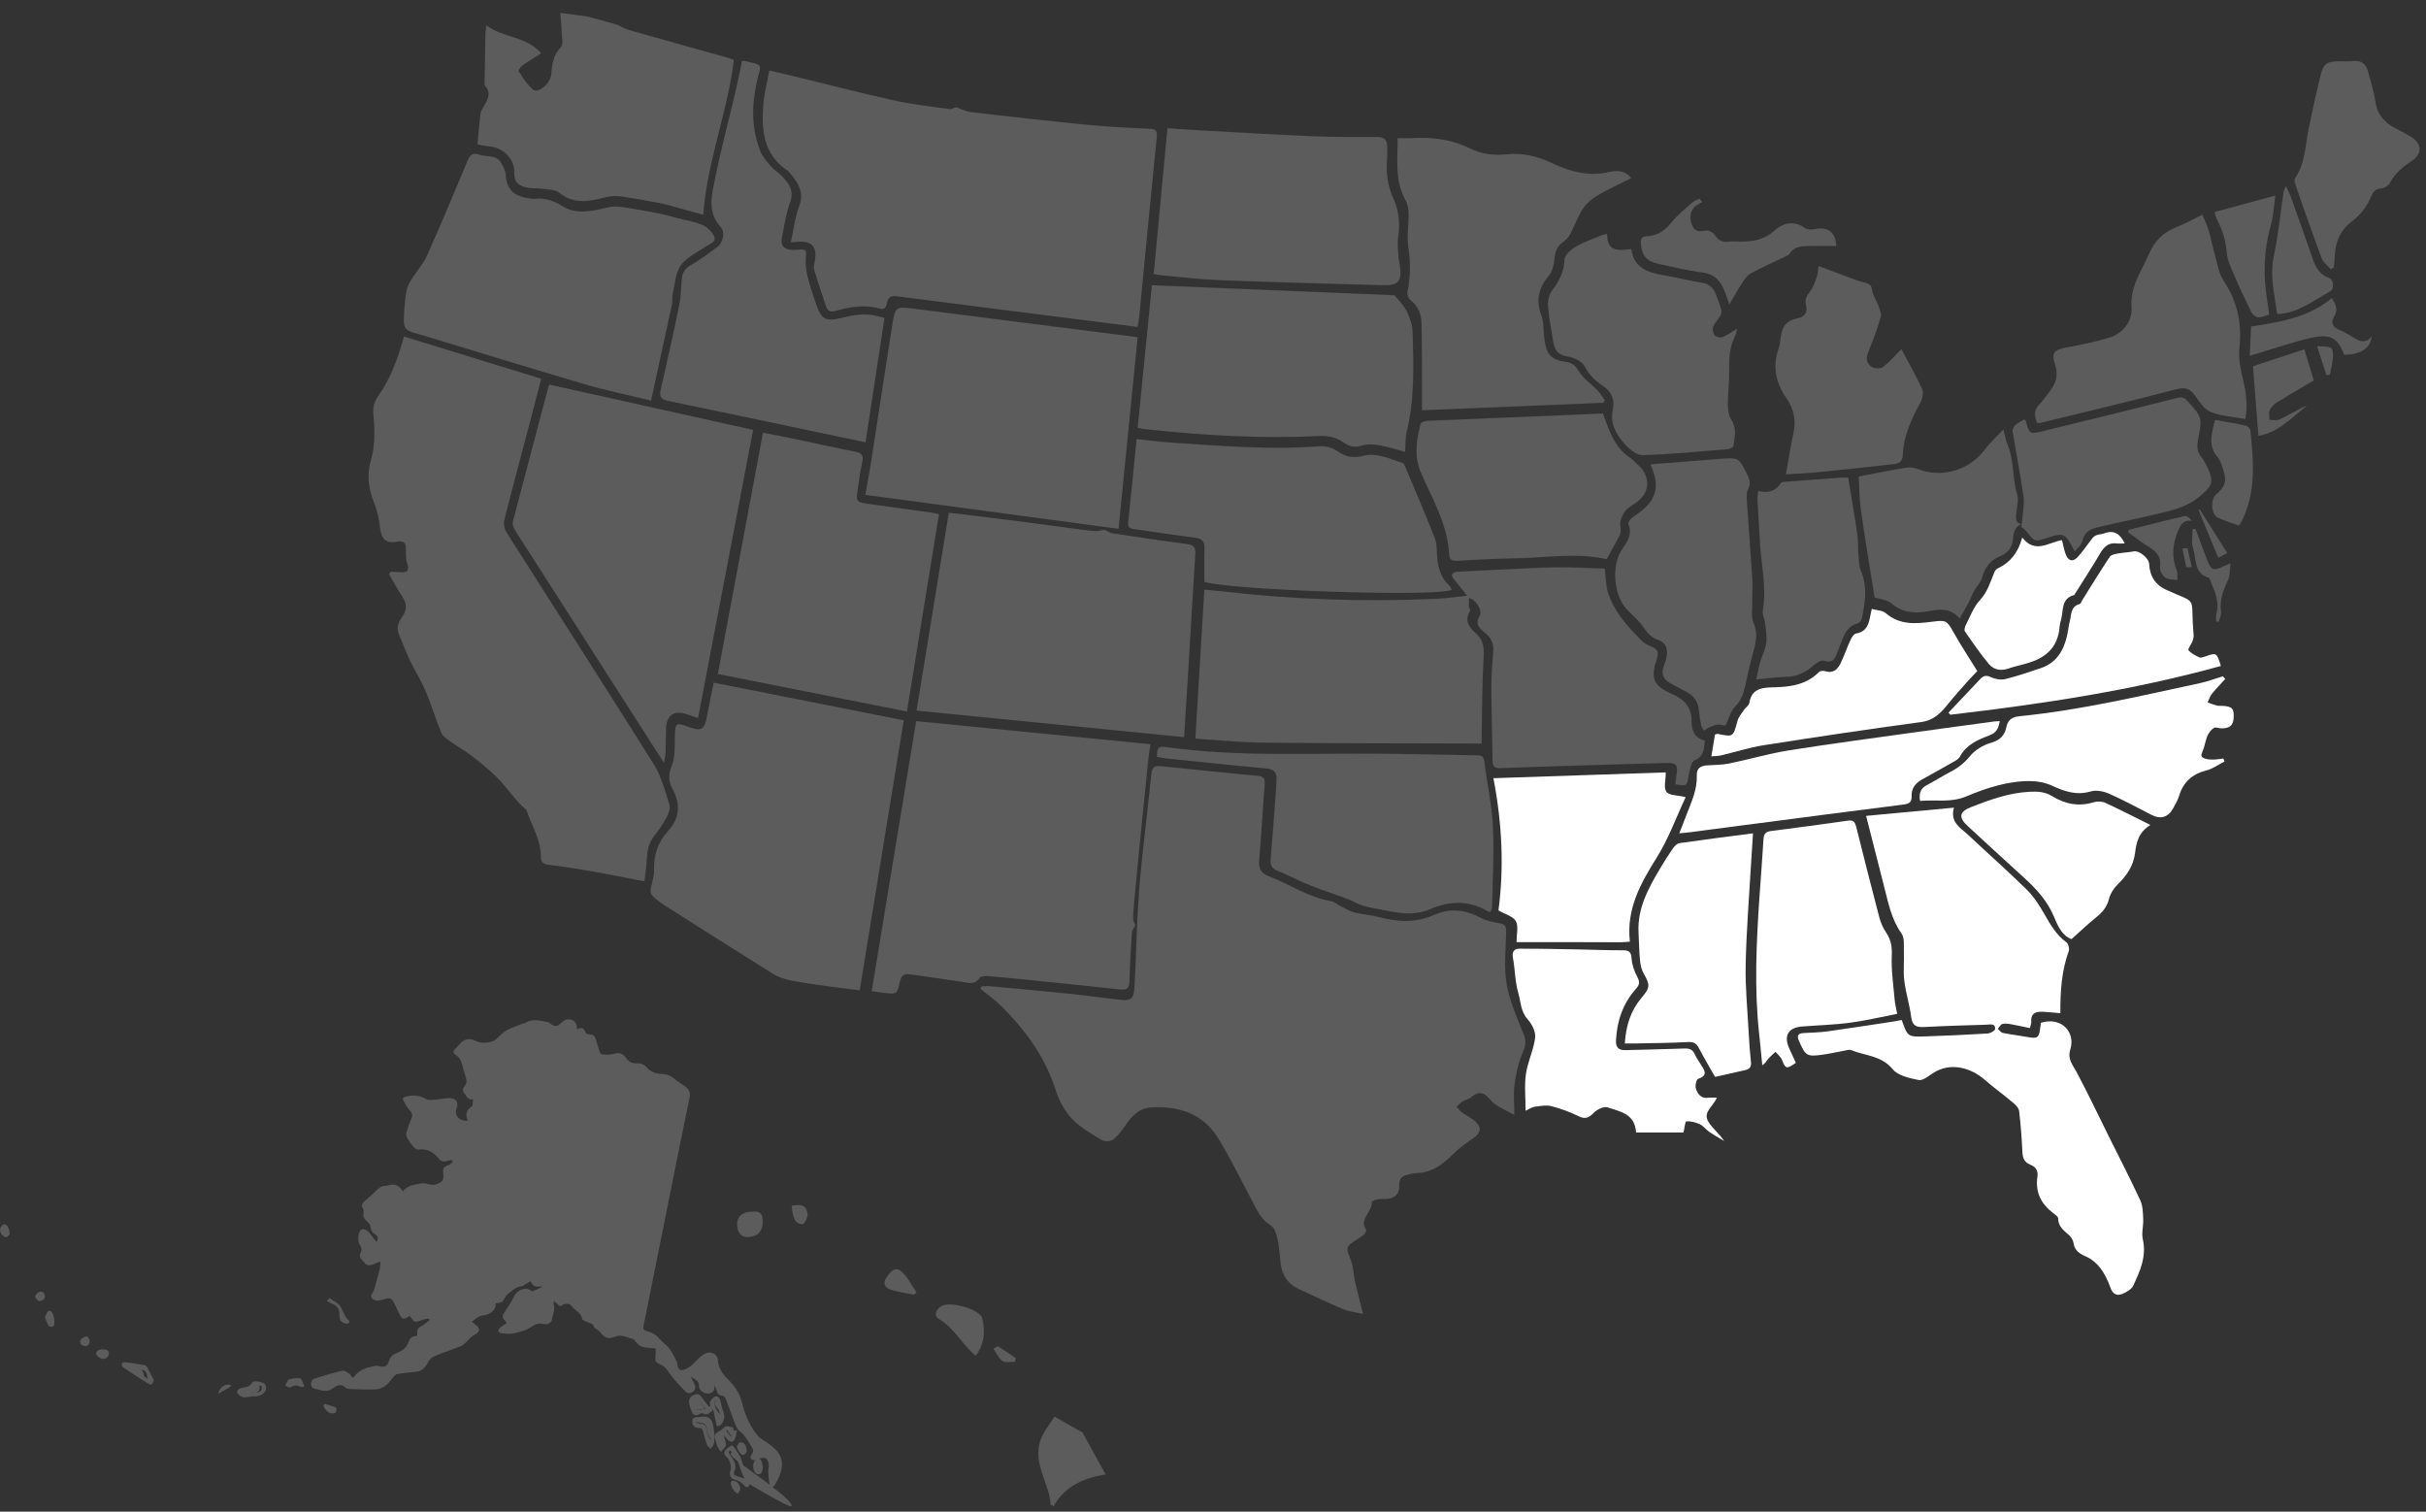 <?xml version="1.0" encoding="UTF-8"?>
<svg width="130px" height="81px" viewBox="0 0 130 81" version="1.1" xmlns="http://www.w3.org/2000/svg" xmlns:xlink="http://www.w3.org/1999/xlink">
    <rect x="0" y="0" width="130" height="81" fill="#333333" stroke="none"/>
    <!-- Generator: Sketch 51.3 (57544) - http://www.bohemiancoding.com/sketch -->
    <title>southeast-map</title>
    <desc>Created with Sketch.</desc>
    <defs></defs>
    <g id="southeast-map" stroke="none" stroke-width="1" fill="none" fill-rule="evenodd">
        <g id="West" opacity="0.2" fill="#FFFFFF">
            <path d="M52.571,52.862 C52.704,52.853 52.838,52.825 52.97,52.837 C54.38,52.965 55.791,53.091 57.2,53.236 C58.116,53.329 59.027,53.457 59.942,53.56 C60.613,53.635 60.752,53.55 60.791,52.896 C60.868,51.606 60.892,50.312 60.959,49.021 C61.005,48.148 61.068,47.275 61.158,46.405 C61.328,44.753 61.529,43.103 61.701,41.451 C61.737,41.106 61.874,41.015 62.208,41.051 C63.94,41.237 65.674,41.41 67.409,41.572 C67.722,41.601 67.793,41.73 67.77,42.026 C67.663,43.389 67.59,44.755 67.473,46.118 C67.437,46.541 67.577,46.789 67.956,46.935 C69.083,47.369 70.1,48.075 71.319,48.284 C71.506,48.316 71.669,48.472 71.848,48.56 C72.094,48.681 72.334,48.829 72.595,48.896 C73.019,49.004 73.466,49.025 73.888,49.138 C74.89,49.406 75.868,49.459 76.845,49.024 C77.69,48.647 78.512,48.734 79.329,49.173 C79.643,49.342 80.02,49.409 80.377,49.475 C80.657,49.527 80.716,49.654 80.711,49.923 C80.691,50.86 80.576,51.82 80.734,52.73 C80.897,53.668 81.311,54.569 81.667,55.466 C81.812,55.833 81.732,56.08 81.586,56.423 C81.361,56.95 81.238,57.535 81.16,58.108 C81.092,58.607 81.146,59.123 81.146,59.742 C80.8,59.555 80.483,59.402 80.187,59.216 C80.029,59.117 79.896,58.97 79.769,58.828 C79.48,58.506 79.196,58.481 78.861,58.774 C78.724,58.895 78.517,58.932 78.357,59.031 C78.243,59.101 78.153,59.211 78.053,59.303 C78.145,59.401 78.225,59.517 78.331,59.595 C78.578,59.775 78.867,59.906 79.086,60.114 C79.41,60.422 79.332,60.721 78.966,60.972 C78.586,61.233 78.203,61.504 77.878,61.828 C77.312,62.394 76.715,62.851 75.87,62.857 C75.712,62.858 75.554,62.915 75.397,62.951 C75.094,63.022 74.961,63.211 74.979,63.527 C75.002,63.95 74.759,64.209 74.322,64.243 C74.162,64.255 73.997,64.23 73.84,64.257 C73.719,64.278 73.502,64.365 73.506,64.403 C73.563,64.934 72.8,65.3 73.206,65.9 C73.232,65.939 73.156,66.082 73.094,66.141 C72.989,66.241 72.86,66.316 72.737,66.396 C72.086,66.82 72.108,66.833 72.39,67.53 C72.529,67.875 72.524,68.277 72.607,68.648 C72.732,69.203 72.878,69.753 73.04,70.41 C72.633,70.311 72.269,70.27 71.945,70.134 C71.15,69.801 70.371,69.428 69.589,69.064 C69.025,68.802 68.711,68.347 68.629,67.733 C68.569,67.281 68.555,66.821 68.457,66.378 C68.398,66.113 68.283,65.766 68.081,65.645 C67.614,65.366 67.405,64.939 67.172,64.496 C66.55,63.315 65.965,62.11 65.268,60.975 C64.454,59.651 63.14,59.251 61.666,59.339 C61.111,59.372 60.708,59.728 60.39,60.187 C60.174,60.498 59.945,60.815 59.659,61.054 C59.527,61.164 59.193,61.18 59.041,61.088 C58.479,60.748 57.881,60.415 57.439,59.944 C57.044,59.525 56.743,58.957 56.566,58.401 C56.007,56.643 54.968,55.217 53.69,53.942 C53.341,53.594 52.932,53.307 52.55,52.992 C52.557,52.948 52.564,52.905 52.571,52.862" id="Fill-31"></path>
            <path d="M46.711,53.111 C47.507,48.275 48.295,43.491 49.094,38.639 C53.276,39.052 57.431,39.461 61.651,39.877 C61.607,40.188 61.556,40.469 61.528,40.752 C61.27,43.304 61.002,45.856 60.769,48.411 C60.683,49.36 60.722,49.363 60.844,49.56 C60.756,49.744 60.661,49.855 60.654,49.971 C60.598,50.849 60.546,51.728 60.522,52.608 C60.512,52.971 60.351,53.053 60.027,53.018 C58.481,52.851 56.935,52.693 55.388,52.535 C54.567,52.451 53.746,52.366 52.924,52.299 C52.776,52.287 52.544,52.314 52.483,52.408 C52.248,52.768 51.946,52.67 51.624,52.621 C50.677,52.476 49.728,52.349 48.781,52.206 C48.459,52.157 48.297,52.261 48.223,52.594 C48.071,53.283 48.054,53.28 47.363,53.201 C47.164,53.178 46.966,53.147 46.711,53.111" id="Fill-34"></path>
            <path d="M50.843,27.477 C51.056,27.498 51.213,27.511 51.369,27.53 C52.478,27.667 53.588,27.802 54.697,27.944 C55.507,28.048 56.316,28.162 57.126,28.269 C57.626,28.335 58.125,28.411 58.627,28.451 C58.832,28.468 59.043,28.404 59.188,28.384 C59.354,28.461 59.481,28.556 59.62,28.577 C60.946,28.779 62.273,28.98 63.603,29.151 C63.953,29.196 64.076,29.317 64.053,29.674 C63.92,31.72 63.806,33.767 63.682,35.814 C63.61,37.011 63.532,38.208 63.45,39.498 C58.667,39.023 53.921,38.552 49.115,38.075 C49.696,34.511 50.267,31.009 50.843,27.477" id="Fill-38"></path>
            <path d="M60.964,18.067 C60.622,21.49 60.286,24.855 59.938,28.336 C55.408,27.728 50.925,27.126 46.367,26.515 C46.475,25.912 46.582,25.369 46.667,24.823 C47.047,22.38 47.416,19.935 47.8,17.492 C47.972,16.396 47.982,16.414 49.063,16.553 C52.647,17.015 56.234,17.465 59.819,17.92 C60.193,17.967 60.566,18.016 60.964,18.067" id="Fill-39"></path>
            <path d="M34.888,21.466 C33.661,21.166 32.484,20.925 31.335,20.588 C28.466,19.747 25.61,18.862 22.749,17.995 C22.721,17.986 22.693,17.976 22.665,17.969 C21.593,17.684 21.59,17.684 21.667,16.583 C21.69,16.246 21.72,15.907 21.785,15.576 C21.823,15.381 21.913,15.186 22.02,15.016 C22.304,14.56 22.679,14.149 22.896,13.665 C23.641,12.004 24.338,10.322 25.042,8.643 C25.172,8.332 25.296,8.152 25.686,8.29 C26.084,8.43 26.597,8.269 26.864,8.737 C26.969,8.922 27.078,9.13 27.094,9.334 C27.154,10.105 27.468,10.473 28.254,10.615 C28.383,10.638 28.519,10.662 28.647,10.649 C29.206,10.593 29.659,10.747 30.158,11.056 C30.887,11.508 31.736,11.319 32.544,11.119 C32.78,11.06 33.042,11.052 33.284,11.086 C33.946,11.18 34.604,11.301 35.261,11.428 C35.599,11.493 35.93,11.595 36.264,11.68 C36.717,11.796 37.189,11.863 37.615,12.043 C37.875,12.153 38.144,12.397 38.261,12.65 C38.409,12.968 38.049,13.057 37.835,13.202 C37.365,13.521 36.797,13.78 36.482,14.218 C36.191,14.621 36.169,15.223 36.048,15.742 C36.006,15.924 36.047,16.125 36.008,16.309 C35.686,17.816 35.355,19.322 35.027,20.829 C34.987,21.013 34.947,21.197 34.888,21.466" id="Fill-40"></path>
            <path d="M79.875,48.858 C79.811,48.847 79.762,48.851 79.728,48.83 C78.718,48.227 77.667,48.269 76.637,48.714 C75.852,49.053 75.091,48.959 74.309,48.795 C73.892,48.707 73.467,48.654 73.059,48.537 C72.76,48.451 72.488,48.274 72.195,48.162 C71.745,47.99 71.286,47.841 70.834,47.676 C70.506,47.556 70.179,47.435 69.859,47.295 C69.388,47.089 68.932,46.848 68.455,46.658 C68.159,46.54 68.061,46.372 68.088,46.056 C68.198,44.775 68.287,43.493 68.383,42.211 C68.392,42.079 68.389,41.945 68.402,41.813 C68.443,41.391 68.271,41.212 67.835,41.173 C66.034,41.011 64.235,40.818 62.435,40.633 C62.292,40.618 62.152,40.58 61.995,40.55 C62.002,40.234 61.98,39.959 62.427,40.022 C66.556,40.606 70.712,40.316 74.856,40.394 C76.268,40.421 77.681,40.447 79.093,40.472 C79.302,40.476 79.49,40.453 79.53,40.763 C79.679,41.934 79.94,43.097 79.999,44.272 C80.071,45.699 79.982,47.134 79.957,48.565 C79.955,48.662 79.904,48.758 79.875,48.858" id="Fill-50"></path>
            <path d="M34.533,47.226 C33.512,47.03 32.587,46.84 31.657,46.677 C30.907,46.545 30.155,46.428 29.4,46.337 C29.107,46.302 28.978,46.17 28.982,45.898 C28.993,44.992 28.485,44.251 28.221,43.432 C28.217,43.418 28.212,43.402 28.201,43.393 C27.581,42.879 27.168,42.176 26.596,41.621 C26.181,41.219 25.73,40.85 25.27,40.498 C24.894,40.209 24.475,39.976 24.089,39.699 C23.92,39.579 23.719,39.439 23.646,39.261 C23.342,38.516 23.109,37.742 22.795,37.002 C22.555,36.438 22.218,35.917 21.953,35.362 C21.738,34.913 21.573,34.44 21.374,33.983 C21.214,33.617 21.37,33.309 21.564,33.036 C21.838,32.652 21.795,32.32 21.543,31.947 C21.288,31.567 21.077,31.157 20.847,30.76 C20.88,30.718 20.913,30.677 20.947,30.636 C21.124,30.644 21.301,30.65 21.478,30.663 C21.857,30.689 21.94,30.547 21.822,30.201 C21.747,29.982 21.748,29.728 21.755,29.49 C21.766,29.091 21.641,28.956 21.278,29.026 C20.705,29.136 20.438,28.896 20.37,28.309 C20.318,27.867 20.233,27.414 20.068,27.004 C19.763,26.241 19.635,25.488 19.871,24.685 C20.111,23.872 20.086,23.036 20.007,22.205 C19.97,21.817 20.059,21.514 20.288,21.188 C20.936,20.27 21.314,19.22 21.648,18.032 C24.09,18.783 26.528,19.533 29.002,20.294 C28.725,21.358 28.461,22.378 28.193,23.397 C27.801,24.888 27.395,26.376 27.022,27.872 C26.974,28.066 27.025,28.34 27.133,28.511 C29.765,32.661 32.428,36.792 35.038,40.957 C35.441,41.601 35.635,42.385 35.874,43.121 C35.934,43.307 35.833,43.583 35.729,43.775 C35.535,44.135 35.309,44.484 35.051,44.801 C34.729,45.195 34.684,45.647 34.653,46.121 C34.628,46.512 34.57,46.9 34.533,47.226" id="Fill-32"></path>
            <path d="M38.244,36.579 C41.644,37.252 45.011,37.919 48.428,38.596 C47.64,43.429 46.86,48.217 46.069,53.065 C45.449,52.985 44.876,52.918 44.305,52.837 C43.655,52.745 43.002,52.662 42.359,52.533 C42.041,52.469 41.711,52.358 41.437,52.188 C39.516,50.991 37.607,49.775 35.695,48.563 C35.584,48.493 35.475,48.419 35.37,48.34 C34.785,47.9 34.79,47.9 34.964,47.216 C35.01,47.033 35.053,46.841 35.047,46.655 C35.023,45.859 35.235,45.142 35.775,44.558 C36.434,43.846 36.479,43.097 36.034,42.266 C35.822,41.87 35.803,41.501 35.996,41.03 C36.191,40.555 36.151,39.972 36.163,39.435 C36.178,38.754 36.232,38.698 36.854,38.932 C37.605,39.213 37.752,39.122 37.898,38.314 C37.999,37.754 38.12,37.199 38.244,36.579" id="Fill-36"></path>
            <path d="M37.405,38.475 C37.143,38.387 36.966,38.328 36.789,38.268 C36.116,38.042 35.714,38.323 35.69,39.045 C35.675,39.483 35.68,39.922 35.666,40.36 C35.662,40.486 35.624,40.61 35.578,40.872 C35.03,40.018 34.551,39.273 34.073,38.527 C32.198,35.597 30.323,32.666 28.447,29.736 C28.144,29.264 27.831,28.798 27.544,28.316 C27.479,28.207 27.46,28.035 27.492,27.911 C28.12,25.506 28.758,23.104 29.396,20.702 C29.41,20.648 29.448,20.6 29.443,20.609 C33.079,21.417 36.684,22.218 40.357,23.034 C39.375,28.169 38.397,33.287 37.405,38.475" id="Fill-37"></path>
            <path d="M38.468,36.116 C39.278,31.78 40.075,27.516 40.886,23.184 C41.432,23.291 41.969,23.391 42.504,23.503 C43.605,23.734 44.702,23.982 45.805,24.199 C46.159,24.268 46.305,24.376 46.204,24.774 C46.081,25.256 46.038,25.758 45.959,26.25 C45.86,26.875 45.891,26.912 46.525,26.998 C47.639,27.149 48.753,27.304 49.866,27.46 C49.994,27.478 50.119,27.512 50.317,27.553 C49.747,31.064 49.179,34.559 48.599,38.124 C45.198,37.45 41.843,36.785 38.468,36.116" id="Fill-41"></path>
            <path d="M39.76,3.278 C39.85,3.269 39.881,3.258 39.908,3.265 C40.924,3.504 40.78,3.423 40.581,4.271 C40.275,5.579 40.247,6.864 40.753,8.121 C40.873,8.418 41.107,8.678 41.323,8.925 C41.495,9.123 41.736,9.26 41.915,9.452 C42.282,9.844 42.571,10.23 42.335,10.853 C42.113,11.437 42.036,12.077 41.905,12.694 C41.811,13.138 41.99,13.366 42.442,13.393 C42.544,13.399 42.648,13.386 42.75,13.38 C43.229,13.35 43.224,13.375 43.182,13.86 C43.155,14.169 43.196,14.497 43.271,14.8 C43.398,15.312 43.564,15.816 43.738,16.315 C44.017,17.111 44.246,17.243 45.064,17.041 C45.7,16.883 46.329,16.76 46.981,16.931 C47.107,16.964 47.234,16.991 47.398,17.03 C47.059,19.25 46.724,21.451 46.381,23.699 C45.432,23.5 44.5,23.305 43.569,23.11 C40.988,22.567 38.409,22.017 35.826,21.487 C35.449,21.409 35.312,21.28 35.405,20.878 C35.758,19.349 36.097,17.816 36.411,16.278 C36.504,15.823 36.49,15.346 36.543,14.882 C36.578,14.575 36.735,14.369 37.025,14.202 C37.517,13.92 37.973,13.573 38.433,13.239 C38.736,13.019 38.882,12.459 38.619,12.169 C37.862,11.333 38.152,10.397 38.332,9.504 C38.646,7.952 39.056,6.419 39.419,4.877 C39.543,4.35 39.645,3.817 39.76,3.278" id="Fill-45"></path>
            <path d="M31.489,0.886 C32.02,1.033 32.552,1.18 33.084,1.328 C33.281,1.42 33.47,1.541 33.677,1.6 C35.405,2.092 37.136,2.571 38.866,3.056 C39.033,3.103 39.195,3.164 39.326,3.208 C38.989,6.015 37.898,8.628 37.684,11.506 C37.273,11.393 36.857,11.279 36.44,11.165 C36.119,11.078 35.801,10.972 35.475,10.909 C34.744,10.767 34.012,10.628 33.275,10.525 C33,10.486 32.698,10.504 32.429,10.574 C31.572,10.798 30.754,10.959 29.966,10.327 C29.746,10.15 29.363,10.159 29.051,10.113 C28.777,10.073 28.489,10.111 28.222,10.049 C27.813,9.954 27.535,9.771 27.555,9.239 C27.583,8.487 26.943,7.896 26.193,7.84 C25.965,7.823 25.74,7.764 25.588,7.738 C25.641,7.152 25.683,6.622 25.743,6.094 C25.755,5.986 25.822,5.881 25.878,5.782 C26.096,5.401 26.371,5.031 25.99,4.589 C25.945,4.538 25.965,4.426 25.966,4.342 C25.979,3.588 25.996,2.833 26.008,2.079 C26.012,1.854 26.009,1.629 26.075,1.36 C26.941,2.042 28.17,1.908 29.003,2.855 C28.643,3.086 28.307,3.287 27.989,3.513 C27.893,3.582 27.763,3.777 27.791,3.818 C28.027,4.167 28.252,4.548 28.573,4.806 C28.79,4.979 29.286,4.64 29.439,4.294 C29.48,4.201 29.532,4.103 29.539,4.004 C29.578,3.463 29.64,2.937 30.063,2.525 C30.131,2.458 30.14,2.305 30.134,2.195 C30.106,1.686 30.063,1.179 30.026,0.687 C30.574,0.761 31.032,0.823 31.489,0.886" id="Fill-47"></path>
            <path d="M51.237,5.744 C51.507,5.836 51.771,5.979 52.048,6.011 C54.181,6.257 56.314,6.498 58.45,6.706 C59.511,6.809 60.579,6.845 61.644,6.902 C61.92,6.917 62.02,7.006 61.99,7.307 C61.669,10.505 61.364,13.705 61.053,16.904 C61.034,17.09 60.998,17.275 60.961,17.517 C60.132,17.412 59.325,17.312 58.519,17.21 C55.026,16.766 51.533,16.324 48.041,15.873 C47.72,15.832 47.573,15.962 47.523,16.253 C47.485,16.473 47.385,16.608 47.139,16.536 C46.335,16.301 45.548,16.443 44.77,16.66 C44.504,16.735 44.347,16.672 44.262,16.413 C44.048,15.761 43.825,15.112 43.626,14.456 C43.587,14.326 43.629,14.166 43.656,14.025 C43.809,13.222 43.513,12.889 42.703,12.962 C42.618,12.97 42.533,12.973 42.38,12.982 C42.526,12.316 42.595,11.658 42.822,11.059 C43.123,10.265 42.734,9.75 42.281,9.218 C42.253,9.184 42.221,9.152 42.185,9.128 C40.911,8.278 40.802,6.985 40.899,5.641 C40.943,5.036 41.105,4.439 41.224,3.778 C41.632,3.873 41.997,3.954 42.359,4.043 C44.219,4.494 46.073,4.974 47.941,5.388 C48.909,5.602 49.902,5.706 50.886,5.844 C51,5.86 51.128,5.773 51.251,5.734 C51.251,5.734 51.237,5.744 51.237,5.744" id="Fill-33"></path>
            <g id="Alaska---Hawaii" transform="translate(0, 54)">
                <path d="M39.401,22.327 C39.232,21.881 39.075,21.43 38.903,20.985 C38.873,20.907 38.793,20.791 38.734,20.789 C38.512,20.784 38.433,20.665 38.394,20.475 C38.375,20.386 38.325,20.302 38.28,20.22 C38.317,20.495 38.225,20.63 37.965,20.668 C37.748,20.7 37.44,20.485 37.455,20.282 C37.478,19.953 37.195,19.902 37.007,19.756 C37.079,19.896 37.158,20.034 37.222,20.178 C37.284,20.319 37.278,20.454 37.146,20.564 C37.008,20.679 36.85,20.684 36.737,20.566 C36.443,20.262 36.142,19.958 35.9,19.614 C35.764,19.421 35.661,19.233 35.431,19.132 C35.108,18.989 35.095,18.938 35.132,18.596 C35.146,18.465 35.134,18.331 35.134,18.251 C34.868,18.222 34.621,18.227 34.396,18.159 C34.256,18.117 34.148,17.968 34.03,17.863 C33.997,17.834 33.983,17.767 33.95,17.759 C33.623,17.68 33.313,17.469 32.954,17.625 C32.621,17.769 32.398,17.698 32.187,17.404 C32.127,17.321 32.025,17.268 31.941,17.203 C31.906,17.176 31.837,17.157 31.834,17.129 C31.808,16.872 31.572,16.907 31.422,16.823 C31.34,16.777 31.206,16.729 31.195,16.665 C31.14,16.327 30.809,16.225 30.638,15.987 C30.507,15.805 30.228,15.831 30.018,15.999 C29.919,15.913 29.815,15.824 29.694,15.719 C29.68,15.778 29.649,15.831 29.662,15.87 C29.762,16.167 29.623,16.436 29.573,16.715 C29.543,16.882 29.348,17.002 29.1,16.939 C28.803,16.865 28.618,17.005 28.385,17.148 C28.127,17.307 27.809,17.385 27.507,17.452 C27.314,17.494 27.102,17.46 26.9,17.441 C26.829,17.435 26.725,17.384 26.706,17.329 C26.688,17.281 26.752,17.18 26.807,17.134 C26.914,17.042 27.04,16.972 27.165,16.889 C26.861,16.552 26.868,16.557 27.112,16.195 C27.269,15.963 27.426,15.725 27.54,15.47 C27.703,15.107 28.227,14.901 28.505,15.197 C28.607,15.157 28.713,15.117 28.817,15.071 C28.91,15.03 28.999,14.982 29.088,14.913 C28.819,14.972 28.573,14.993 28.434,14.654 C28.335,14.708 28.247,14.754 28.161,14.803 C28.09,14.843 28.022,14.918 27.95,14.922 C27.637,14.938 27.452,15.172 27.221,15.325 C27.173,15.356 27.134,15.409 27.106,15.46 C26.926,15.784 26.927,15.785 26.563,15.839 C26.588,16.144 26.331,16.429 25.898,16.478 C25.627,16.509 25.482,16.678 25.281,16.823 C25.388,16.907 25.485,16.975 25.571,17.054 C25.712,17.183 25.697,17.32 25.558,17.437 C25.479,17.504 25.375,17.542 25.296,17.609 C25.175,17.712 25.07,17.832 24.952,17.937 C24.866,18.013 24.78,18.101 24.678,18.141 C24.204,18.326 23.718,18.481 23.252,18.681 C23.111,18.742 22.986,18.897 22.911,19.039 C22.762,19.325 22.559,19.489 22.23,19.511 C21.923,19.531 21.617,19.572 21.313,19.617 C21.241,19.628 21.165,19.685 21.113,19.741 C20.971,19.895 20.862,20.087 20.7,20.212 C20.548,20.328 20.347,20.435 20.163,20.444 C19.691,20.469 19.217,20.439 18.744,20.424 C18.671,20.422 18.575,20.411 18.531,20.365 C18.281,20.104 18.028,20.242 17.828,20.394 C17.471,20.666 17.137,20.448 16.798,20.394 C16.736,20.384 16.652,20.226 16.658,20.141 C16.665,20.047 16.744,19.903 16.823,19.877 C17.329,19.713 17.84,19.561 18.358,19.441 C18.462,19.417 18.61,19.534 18.721,19.609 C18.791,19.656 18.831,19.746 18.888,19.822 C18.929,19.799 18.962,19.791 18.977,19.77 C19.238,19.397 19.637,19.278 20.052,19.197 C20.137,19.18 20.233,19.172 20.313,19.197 C20.582,19.278 20.745,19.226 20.83,18.954 C20.904,18.718 21.023,18.583 21.263,18.497 C21.555,18.391 21.801,18.199 21.905,17.877 C21.97,17.674 22.12,17.578 22.346,17.584 C22.351,17.52 22.361,17.462 22.358,17.404 C22.35,17.245 22.409,17.148 22.562,17.07 C22.727,16.985 22.866,16.849 23.016,16.736 C23.002,16.707 22.989,16.678 22.976,16.65 C22.873,16.668 22.765,16.672 22.669,16.708 C22.205,16.881 22.206,16.884 21.96,16.508 C21.594,16.732 21.56,16.724 21.358,16.323 C21.268,16.142 21.192,15.954 21.1,15.774 C21.011,15.602 20.883,15.515 20.675,15.593 C20.557,15.637 20.428,15.656 20.303,15.679 C20.12,15.713 19.957,15.647 19.889,15.487 C19.859,15.419 19.963,15.295 20.006,15.196 C20.026,15.15 20.049,15.104 20.063,15.056 C20.116,14.868 20.167,14.678 20.218,14.489 C20.262,14.327 20.314,14.166 20.348,14.002 C20.374,13.872 20.377,13.738 20.392,13.591 C20.246,13.648 20.096,13.702 19.949,13.763 C19.79,13.827 19.651,13.802 19.542,13.671 C19.412,13.514 19.196,13.374 19.321,13.132 C19.401,12.978 19.375,12.855 19.298,12.735 C19.155,12.509 19.19,12.272 19.246,12.039 C19.263,11.965 19.364,11.862 19.43,11.859 C19.526,11.856 19.651,11.907 19.718,11.978 C19.881,12.152 20.018,12.35 20.181,12.557 C20.282,12.33 20.261,12.237 20.088,12.13 C19.94,12.038 19.872,11.921 19.856,11.746 C19.848,11.657 19.789,11.55 19.718,11.494 C19.543,11.357 19.444,11.204 19.48,10.974 C19.49,10.911 19.492,10.828 19.459,10.778 C19.32,10.562 19.43,10.44 19.594,10.308 C19.792,10.15 19.978,9.975 20.157,9.796 C20.3,9.653 20.445,9.533 20.661,9.539 C20.698,9.54 20.736,9.531 20.772,9.52 C21.149,9.41 21.352,9.484 21.592,9.836 C21.827,9.509 22.199,9.485 22.544,9.413 C22.675,9.386 22.828,9.413 22.96,9.452 C23.188,9.519 23.392,9.483 23.586,9.365 C23.758,9.261 23.782,9.099 23.756,8.913 C23.711,8.599 23.77,8.52 24.066,8.411 C24.142,8.383 24.199,8.305 24.265,8.25 C24.25,8.222 24.235,8.193 24.22,8.164 C24.138,8.174 24.049,8.167 23.976,8.197 C23.775,8.281 23.62,8.22 23.496,8.065 C23.23,7.731 22.9,7.546 22.461,7.591 C22.424,7.595 22.385,7.593 22.349,7.586 C22.17,7.547 21.716,6.925 21.764,6.749 C21.84,6.471 21.928,6.193 22.047,5.931 C22.142,5.72 22.05,5.603 21.926,5.456 C21.8,5.307 21.699,5.133 21.611,4.958 C21.558,4.853 21.617,4.784 21.744,4.757 C22.122,4.676 22.477,4.667 22.827,4.889 C22.94,4.961 23.126,4.938 23.277,4.927 C23.538,4.909 23.797,4.845 24.057,4.841 C24.451,4.835 24.59,5.052 24.461,5.422 C24.336,5.777 24.632,6.088 25.074,6.048 C24.922,5.738 24.984,5.499 25.271,5.29 C25.348,5.234 25.326,5.043 25.352,4.899 C25.044,4.966 24.998,4.707 24.872,4.564 C24.753,4.431 24.823,4.292 24.912,4.175 C25.013,4.042 25.024,3.914 24.969,3.756 C24.89,3.531 24.834,3.297 24.772,3.066 C24.711,2.844 24.623,2.649 24.413,2.518 C24.271,2.429 24.263,2.309 24.402,2.187 C24.503,2.098 24.581,1.985 24.678,1.891 C24.924,1.649 25.219,1.613 25.512,1.784 C25.753,1.924 26.319,1.895 26.541,1.717 C26.737,1.559 26.9,1.352 27.114,1.228 C27.389,1.069 27.7,0.971 27.997,0.849 C28.052,0.826 28.119,0.828 28.168,0.799 C28.566,0.56 28.971,0.702 29.374,0.772 C29.409,0.778 29.442,0.804 29.471,0.827 C29.722,1.028 29.842,1.028 30.09,0.797 C30.224,0.674 30.354,0.581 30.549,0.619 C30.803,0.668 30.956,0.876 30.911,1.162 C31.154,1.012 31.3,1.075 31.384,1.336 C31.401,1.388 31.532,1.434 31.609,1.431 C31.774,1.426 31.866,1.496 31.912,1.641 C31.989,1.884 32.055,2.129 32.138,2.37 C32.157,2.425 32.225,2.503 32.271,2.503 C32.485,2.506 32.712,2.525 32.909,2.461 C33.192,2.37 33.393,2.46 33.535,2.671 C33.703,2.92 33.905,2.995 34.198,2.976 C34.339,2.966 34.536,3.051 34.624,3.16 C34.858,3.448 35.158,3.537 35.498,3.548 C35.761,3.556 35.969,3.657 36.165,3.827 C36.322,3.964 36.508,4.068 36.68,4.188 C36.898,4.341 37.014,4.515 36.952,4.812 C36.644,6.27 36.356,7.733 36.062,9.194 C35.544,11.771 35.025,14.348 34.508,16.925 C34.442,17.256 34.444,17.266 34.777,17.36 C35.011,17.426 35.188,17.546 35.342,17.739 C35.493,17.928 35.718,18.059 35.864,18.251 C36.027,18.467 36.145,18.719 36.268,18.962 C36.307,19.038 36.294,19.139 36.316,19.226 C36.368,19.436 36.511,19.444 36.708,19.371 C37.151,19.206 37.355,18.767 37.746,18.545 C38.057,18.369 38.441,18.514 38.466,18.869 C38.497,19.297 38.702,19.602 39.006,19.903 C39.346,20.239 39.634,20.631 39.754,21.13 C39.907,21.768 40.16,22.377 40.573,22.895 C40.721,23.081 40.961,23.196 41.163,23.337 C41.82,23.797 42.073,24.268 41.783,25.041 C41.712,25.233 41.614,25.419 41.5,25.59 C41.416,25.717 41.278,25.724 41.243,25.549 C41.195,25.312 41.178,25.067 41.164,24.825 C41.158,24.699 41.217,24.567 41.195,24.447 C41.173,24.332 41.111,24.187 41.021,24.135 C40.936,24.085 40.789,24.13 40.673,24.152 C40.602,24.165 40.538,24.236 40.469,24.238 C40.39,24.241 40.285,24.218 40.236,24.165 C40.204,24.129 40.224,24.002 40.265,23.951 C40.412,23.768 40.36,23.637 40.238,23.454 C40.04,23.154 39.882,22.83 39.564,22.63 C39.513,22.533 39.443,22.435 39.401,22.327 Z" id="Path" fill-rule="nonzero"></path>
                <path d="M38.579,21.787 C38.505,21.541 38.431,21.296 38.354,21.041 C38.215,21.174 38.29,21.434 38.579,21.787 Z M37.814,21.492 C37.718,21.38 37.594,21.228 37.463,21.085 C37.411,21.029 37.341,20.991 37.279,20.945 C37.23,21.027 37.135,21.113 37.141,21.19 C37.152,21.332 37.222,21.468 37.254,21.567 C37.48,21.537 37.663,21.512 37.814,21.492 Z M38.218,21.527 C38.024,21.726 37.891,21.858 37.669,21.729 C37.617,21.698 37.507,21.755 37.432,21.791 C37.278,21.865 37.155,21.83 37.087,21.676 C37.019,21.521 36.951,21.357 36.928,21.19 C36.895,20.951 37.007,20.804 37.223,20.728 C37.379,20.672 37.495,20.706 37.594,20.86 C37.715,21.045 37.864,21.21 38,21.385 C38.022,21.372 38.044,21.36 38.065,21.347 C38.059,21.264 38.019,21.161 38.053,21.103 C38.117,20.994 38.208,20.863 38.314,20.83 C38.453,20.787 38.564,20.884 38.602,21.058 C38.654,21.299 38.728,21.536 38.796,21.773 C38.854,21.976 38.737,22.304 38.554,22.393 C38.359,22.488 38.388,22.309 38.365,22.205 C38.318,21.999 38.275,21.793 38.218,21.527 Z" id="Fill-8"></path>
                <path d="M39.899,25.225 C39.598,24.735 39.619,24.096 39.127,23.72 C39.01,23.786 39.049,23.839 39.128,23.962 C39.295,24.221 39.516,24.484 39.351,24.842 C39.279,24.999 39.368,25.061 39.499,25.098 C39.623,25.133 39.745,25.175 39.899,25.225 Z M40.185,25.496 C40.143,25.581 40.128,25.662 40.091,25.675 C40.04,25.693 39.945,25.68 39.917,25.642 C39.763,25.435 39.568,25.326 39.321,25.265 C39.139,25.221 39.07,24.98 39.139,24.797 C39.212,24.606 39.122,24.225 38.957,24.09 C38.839,23.993 38.761,23.87 38.848,23.742 C38.931,23.62 39.066,23.533 39.191,23.452 C39.214,23.438 39.312,23.515 39.352,23.569 C39.461,23.719 39.557,23.879 39.658,24.035 C39.662,24.042 39.669,24.047 39.671,24.053 C39.844,24.538 40.016,25.022 40.185,25.496 Z" id="Fill-10"></path>
                <path d="M38.076,23.146 C38.088,23.136 38.101,23.125 38.113,23.115 C38.08,22.915 38.047,22.716 38.014,22.516 C37.948,22.125 37.76,22.033 37.276,22.22 C37.406,22.255 37.475,22.289 37.544,22.289 C37.714,22.289 37.812,22.372 37.854,22.519 C37.889,22.641 37.901,22.769 37.941,22.889 C37.972,22.98 38.03,23.061 38.076,23.146 Z M38.296,22.934 C38.279,23.105 38.281,23.252 38.244,23.389 C38.221,23.475 38.138,23.545 38.081,23.622 C38.015,23.557 37.917,23.503 37.889,23.426 C37.798,23.177 37.729,22.919 37.66,22.663 C37.63,22.551 37.58,22.504 37.448,22.512 C37.233,22.523 37.105,22.391 37.094,22.175 C37.083,21.955 37.247,21.941 37.413,21.93 C37.477,21.926 37.54,21.918 37.603,21.911 C37.93,21.875 38.13,21.999 38.201,22.309 C38.25,22.523 38.268,22.744 38.296,22.934 Z" id="Fill-11"></path>
                <path d="M39.492,22.639 C39.461,22.781 39.443,22.927 39.396,23.064 C39.318,23.287 39.15,23.314 38.984,23.132 C38.912,23.054 38.857,22.962 38.77,22.886 C38.807,23.01 38.85,23.132 38.879,23.257 C38.896,23.329 38.92,23.423 38.888,23.479 C38.821,23.594 38.718,23.69 38.629,23.794 C38.562,23.691 38.481,23.593 38.433,23.483 C38.381,23.363 38.368,23.228 38.322,23.105 C38.262,22.943 38.304,22.818 38.457,22.739 C38.609,22.661 38.731,22.561 38.856,22.447 C38.927,22.382 39.143,22.451 39.289,22.483 C39.31,22.488 39.3,22.62 39.305,22.692 C39.185,22.668 39.066,22.643 38.946,22.618 C38.937,22.636 38.928,22.653 38.919,22.671 C38.996,22.769 39.073,22.867 39.17,22.989 C39.222,22.867 39.26,22.776 39.299,22.686 C39.365,22.672 39.432,22.658 39.498,22.645 L39.492,22.639" id="Fill-12"></path>
                <path d="M7.915,19.883 C7.862,19.42 7.766,19.358 7.155,19.386 C7.422,19.56 7.659,19.716 7.915,19.883 Z M8.243,19.953 C8.19,20.141 8.121,20.247 7.969,20.153 C7.499,19.863 7.037,19.559 6.578,19.251 C6.538,19.224 6.513,19.115 6.532,19.065 C6.548,19.022 6.639,18.98 6.692,18.986 C7.043,19.031 7.392,19.086 7.742,19.146 C7.789,19.154 7.848,19.191 7.871,19.233 C8,19.47 8.12,19.713 8.243,19.953 Z" id="Fill-13"></path>
                <path d="M14.014,20.259 C13.822,20.228 13.659,20.195 13.539,20.387 C13.493,20.461 13.34,20.484 13.233,20.522 C13.152,20.552 13.065,20.57 12.981,20.593 C13.253,20.735 13.505,20.633 13.762,20.606 C13.999,20.582 14.064,20.468 14.014,20.259 Z M13.511,20.815 C13.436,20.829 13.363,20.849 13.287,20.856 C13.188,20.864 13.072,20.893 12.993,20.857 C12.88,20.806 12.731,20.716 12.712,20.623 C12.681,20.476 12.833,20.39 12.992,20.36 C13.2,20.322 13.397,20.291 13.507,20.08 C13.566,19.965 14.017,20.017 14.162,20.135 C14.282,20.232 14.285,20.479 14.167,20.608 C13.996,20.795 13.766,20.837 13.511,20.815 Z" id="Fill-14"></path>
                <path d="M52.282,18.642 C51.529,18.017 51.131,17.138 50.286,16.654 C50.013,16.498 50.167,16.119 50.492,15.96 C50.976,15.723 52.535,16.164 52.641,16.654 C52.781,17.305 52.782,18.005 52.282,18.642" id="Fill-18"></path>
                <path d="M40.871,24.687 C40.846,24.834 40.815,24.996 40.634,24.996 C40.475,24.996 40.351,24.787 40.357,24.533 C40.362,24.33 40.52,24.12 40.655,24.138 C40.78,24.155 40.882,24.405 40.871,24.687" id="Fill-21"></path>
                <path d="M2.607,16.245 C2.793,16.198 2.834,16.401 2.873,16.539 C2.91,16.668 2.923,16.807 2.919,16.941 C2.917,16.996 2.851,17.082 2.802,17.093 C2.74,17.107 2.63,17.079 2.601,17.032 C2.523,16.903 2.476,16.753 2.404,16.583 C2.475,16.457 2.521,16.267 2.607,16.245 Z" id="Fill-22"></path>
                <path d="M5.839,18.51 C5.828,18.686 5.683,18.818 5.541,18.814 C5.367,18.808 5.151,18.643 5.152,18.515 C5.152,18.387 5.326,18.283 5.534,18.3 C5.687,18.313 5.838,18.343 5.839,18.51" id="Fill-23"></path>
                <path d="M0.515,12.137 C0.482,12.168 0.419,12.274 0.345,12.286 C0.2,12.31 0.005,12.08 0,11.92 C-0.004,11.764 0.126,11.597 0.249,11.601 C0.383,11.606 0.514,11.829 0.515,12.137" id="Fill-24"></path>
                <path d="M40.013,23.797 C39.982,23.829 39.919,23.945 39.841,23.964 C39.715,23.994 39.474,23.662 39.5,23.492 C39.513,23.409 39.603,23.288 39.666,23.281 C39.872,23.258 40.018,23.455 40.013,23.797" id="Fill-25"></path>
                <path d="M39.543,26.023 C39.514,26.046 39.395,25.951 39.341,25.883 C39.271,25.797 39.216,25.689 39.174,25.581 C39.117,25.432 39.191,25.325 39.328,25.341 C39.497,25.361 39.67,25.561 39.67,25.801 C39.646,25.848 39.612,25.967 39.543,26.023 Z" id="Fill-26"></path>
                <path d="M4.681,17.612 C4.712,17.665 4.795,17.747 4.806,17.84 C4.827,18.002 4.697,18.139 4.56,18.126 C4.43,18.113 4.311,18.063 4.294,17.899 C4.281,17.773 4.468,17.611 4.681,17.612" id="Fill-27"></path>
                <path d="M2.079,15.723 C2.014,15.655 1.912,15.597 1.892,15.517 C1.86,15.385 2.059,15.194 2.193,15.208 C2.337,15.223 2.408,15.334 2.404,15.474 C2.398,15.667 2.26,15.689 2.079,15.723" id="Fill-28"></path>
                <path d="M40.378,10.919 C40.789,10.875 40.874,11.123 40.872,11.479 C40.869,11.971 40.604,12.249 40.137,12.285 C39.711,12.319 39.514,12.036 39.499,11.636 C39.481,11.174 39.791,10.918 40.378,10.919" id="Fill-29"></path>
                <path d="M56.298,26.608 C56.269,26.415 56.262,26.215 56.206,26.03 C56.036,25.461 55.795,24.907 55.683,24.328 C55.61,23.951 55.629,23.508 55.759,23.153 C55.921,22.712 56.242,22.331 56.506,21.905 C56.872,22.113 57.39,22.408 57.908,22.702 C57.944,22.723 57.994,22.736 58.011,22.767 C58.415,23.492 58.814,24.219 59.247,25.004 C58.15,25.18 57.093,25.582 56.45,26.713 C56.399,26.678 56.348,26.643 56.298,26.608" id="Fill-86"></path>
                <path d="M40.001,25.285 C39.847,25.235 39.725,25.193 39.601,25.159 C39.469,25.122 42.339,26.859 42.411,26.703 C42.576,26.349 39.396,24.29 39.229,24.034 C39.15,23.913 39.111,23.859 39.229,23.794 C39.721,24.167 39.699,24.8 40.001,25.285" id="Fill-87"></path>
                <path d="M17.517,15.71 C17.588,15.628 17.633,15.576 17.655,15.551 C17.873,15.715 18.146,15.826 18.255,16.027 C18.396,16.285 18.477,16.573 18.713,16.775 C18.729,16.789 18.711,16.88 18.684,16.901 C18.577,16.98 18.253,16.849 18.222,16.716 C18.201,16.625 18.186,16.529 18.19,16.437 C18.202,16.141 18.06,15.96 17.797,15.854 C17.712,15.82 17.633,15.771 17.517,15.71" id="Fill-88"></path>
                <path d="M38.086,23.107 C38.039,23.021 37.979,22.938 37.948,22.847 C37.907,22.726 37.894,22.596 37.858,22.473 C37.815,22.324 37.715,22.241 37.54,22.24 C37.47,22.24 37.399,22.206 37.266,22.171 C37.762,21.982 37.955,22.075 38.022,22.47 C38.057,22.672 38.09,22.873 38.124,23.075 C38.111,23.086 38.099,23.096 38.086,23.107" id="Fill-89"></path>
                <path d="M39.475,22.683 C39.425,22.805 39.375,22.928 39.308,23.092 C39.183,22.927 39.083,22.795 38.983,22.663 C38.995,22.639 39.006,22.615 39.018,22.592 C39.173,22.625 39.328,22.658 39.483,22.692 C39.483,22.692 39.475,22.683 39.475,22.683" id="Fill-90"></path>
                <path d="M7.728,19.844 C7.497,19.673 7.283,19.514 7.041,19.335 C7.593,19.306 7.68,19.37 7.728,19.844" id="Fill-91"></path>
                <path d="M13.895,20.216 C13.944,20.465 13.88,20.601 13.647,20.631 C13.395,20.663 13.146,20.784 12.88,20.614 C12.962,20.587 13.047,20.565 13.127,20.531 C13.233,20.484 13.383,20.458 13.428,20.369 C13.546,20.139 13.707,20.179 13.895,20.216" id="Fill-92"></path>
                <path d="M16.314,20.306 C16.175,20.306 16.119,20.33 16.075,20.302 C15.897,20.19 15.732,20.234 15.555,20.334 C15.479,20.376 15.375,20.279 15.284,20.246 C15.35,20.131 15.407,19.941 15.483,19.917 C15.685,19.852 15.898,19.827 16.102,19.857 C16.167,19.866 16.221,20.098 16.314,20.306" id="Fill-93"></path>
                <path d="M17.389,21.218 C17.584,21.277 17.746,21.32 17.904,21.377 C17.955,21.395 18.032,21.447 18.032,21.482 C18.031,21.561 18.007,21.691 17.959,21.707 C17.792,21.766 17.624,21.723 17.504,21.585 C17.409,21.474 17.274,21.36 17.389,21.218" id="Fill-94"></path>
                <path d="M48.971,15.379 C48.57,15.294 48.164,15.228 47.77,15.118 C47.408,15.016 47.288,14.754 47.507,14.443 C47.689,14.184 47.956,13.816 48.299,14.12 C48.639,14.42 48.848,14.863 49.115,15.243 C49.067,15.288 49.019,15.334 48.971,15.379" id="Fill-95"></path>
                <path d="M12.365,20.299 C12.136,20.428 11.907,20.558 11.678,20.688 C11.783,20.311 12.037,20.157 12.344,20.193 C12.351,20.228 12.358,20.264 12.365,20.299" id="Fill-96"></path>
                <path d="M53.476,18.127 C53.797,18.342 54.118,18.556 54.439,18.771 C54.419,18.839 54.399,18.907 54.38,18.975 C54.154,18.964 53.863,19.029 53.719,18.925 C53.504,18.767 53.392,18.492 53.236,18.266 C53.316,18.22 53.396,18.173 53.476,18.127" id="Fill-97"></path>
                <path d="M42.417,10.608 C42.852,10.539 43.221,10.507 43.275,11.059 C43.292,11.235 43.086,11.608 43,11.601 C42.52,11.563 42.486,11.111 42.417,10.608" id="Fill-98"></path>
                <path d="M41.233,25.312 C41.246,25.122 41.265,24.932 41.272,24.741 C41.277,24.578 41.301,24.405 41.26,24.252 C41.182,23.959 40.862,23.755 40.474,23.91 C40.482,23.388 40.137,23.046 39.852,22.673 C39.695,22.467 39.49,22.283 39.387,22.052 C39.226,21.692 39.118,21.304 39.019,20.919 C38.965,20.71 38.87,20.589 38.666,20.534 C38.604,20.517 38.544,20.449 38.508,20.389 C38.39,20.192 38.293,19.98 38.164,19.79 C38.13,19.74 38.012,19.748 37.932,19.728 C37.915,19.804 37.885,19.878 37.884,19.954 C37.882,20.035 37.916,20.116 37.918,20.197 C37.919,20.269 37.899,20.341 37.888,20.413 C37.799,20.389 37.708,20.369 37.621,20.339 C37.6,20.332 37.575,20.29 37.576,20.267 C37.615,19.757 37.178,19.655 36.922,19.463 C37.064,19.327 37.21,19.179 37.366,19.041 C37.516,18.909 37.668,18.777 37.833,18.667 C37.946,18.591 38.132,18.699 38.145,18.847 C38.172,19.153 38.246,19.438 38.429,19.688 C38.468,19.742 38.496,19.814 38.548,19.848 C38.9,20.081 39.085,20.45 39.301,20.79 C39.386,20.923 39.394,21.104 39.458,21.254 C39.662,21.739 39.811,22.242 40.067,22.71 C40.296,23.126 40.687,23.304 41.018,23.575 C41.328,23.828 41.607,24.108 41.552,24.55 C41.518,24.817 41.422,25.077 41.353,25.339 C41.313,25.33 41.273,25.321 41.233,25.312" id="Fill-82"></path>
                <path d="M36.595,19.599 C36.71,19.798 36.819,19.971 36.909,20.152 C36.936,20.209 36.913,20.29 36.913,20.359 C36.843,20.344 36.746,20.353 36.707,20.311 C36.457,20.039 36.187,19.776 35.99,19.47 C35.837,19.232 35.694,19.009 35.424,18.905 C35.231,18.83 35.172,18.726 35.221,18.527 C35.251,18.407 35.227,18.274 35.227,18.127 C35.674,18.34 35.93,18.649 35.98,19.118 C36.02,19.497 36.169,19.602 36.595,19.599" id="Fill-83"></path>
                <path d="M37.781,21.479 C37.627,21.501 37.44,21.528 37.209,21.561 C37.177,21.453 37.105,21.302 37.094,21.145 C37.088,21.06 37.185,20.965 37.235,20.875 C37.298,20.925 37.37,20.967 37.423,21.029 C37.557,21.187 37.683,21.355 37.781,21.479" id="Fill-84"></path>
                <path d="M38.796,21.733 C38.302,21.408 38.174,21.169 38.411,21.046 C38.543,21.281 38.669,21.507 38.796,21.733" id="Fill-85"></path>
            </g>
        </g>
        <g id="Southeast" transform="translate(80, 28)" fill="#FFFFFF">
            <path d="M21.905,26.654 C22.226,27.551 22.227,27.563 23.159,27.533 C24.276,27.497 25.393,27.445 26.508,27.377 C26.653,27.368 26.903,27.231 26.91,27.14 C26.932,26.817 26.651,26.899 26.461,26.905 C25.344,26.94 24.226,26.969 23.11,27.03 C22.693,27.052 22.474,26.963 22.414,26.498 C22.331,25.846 22.125,25.21 22.045,24.558 C21.981,24.043 22.041,23.514 22.022,22.992 C22.01,22.662 22.064,22.256 21.896,22.02 C21.366,21.275 21.196,20.422 20.98,19.575 C20.662,18.328 20.345,17.08 19.998,15.716 C21.566,15.569 23.091,15.427 24.704,15.276 C24.481,16.068 25.057,16.351 25.457,16.727 C26.505,17.712 27.586,18.663 28.61,19.672 C28.997,20.054 29.299,20.538 29.571,21.014 C29.886,21.565 30.194,22.098 30.723,22.484 C30.831,22.564 30.904,22.83 30.857,22.961 C30.47,24.021 30.401,25.121 30.406,26.289 C30.096,26.262 29.812,26.233 29.527,26.215 C29.137,26.19 28.812,26.248 28.847,26.761 C28.853,26.856 28.805,26.954 28.773,27.089 C28.423,27.015 28.1,26.94 27.774,26.883 C27.618,26.856 27.446,26.829 27.299,26.868 C27.201,26.893 27.135,27.035 27.055,27.125 C27.143,27.201 27.221,27.324 27.321,27.345 C27.734,27.43 28.155,27.476 28.57,27.553 C29.203,27.67 29.258,27.636 29.336,27.017 C29.345,26.945 29.354,26.872 29.363,26.802 C30.458,26.465 31.236,27.293 30.938,28.241 C30.777,28.754 31.066,29.049 31.273,29.436 C31.886,30.586 32.444,31.764 33.023,32.931 C33.584,34.059 34.163,35.178 34.691,36.32 C34.828,36.616 34.83,36.983 34.846,37.32 C34.864,37.681 34.748,38.063 34.826,38.406 C35.035,39.323 34.675,40.107 34.314,40.885 C34.22,41.087 33.943,41.244 33.716,41.335 C33.418,41.453 33.209,41.332 33.089,40.99 C32.959,40.621 32.781,40.252 32.546,39.942 C32.354,39.688 32.075,39.458 31.785,39.33 C31.435,39.175 31.176,39.015 31.114,38.609 C31.091,38.461 30.999,38.296 30.887,38.196 C30.603,37.941 30.289,37.73 30.288,37.282 C30.288,37.189 30.129,37.082 30.026,37.004 C29.377,36.513 29.055,35.879 29.177,35.061 C29.226,34.727 29.096,34.525 28.799,34.408 C28.501,34.291 28.391,34.079 28.375,33.762 C28.338,33.016 28.286,32.271 28.197,31.531 C28.177,31.365 28.001,31.194 27.857,31.073 C27.367,30.66 26.845,30.284 26.362,29.864 C25.609,29.207 24.514,28.884 23.561,29.513 C23.327,29.668 23.029,29.914 22.812,29.87 C22.322,29.77 21.709,29.64 21.426,29.295 C20.82,28.555 19.95,28.574 19.196,28.268 C19.089,28.225 18.938,28.28 18.809,28.302 C18.434,28.369 18.063,28.456 17.686,28.51 C16.82,28.632 16.753,28.579 16.4,27.777 C16.27,27.482 16.354,27.37 16.654,27.352 C17.08,27.327 17.508,27.321 17.929,27.263 C19.122,27.097 20.311,26.91 21.501,26.729 C21.629,26.71 21.755,26.682 21.905,26.654" id="Fill-35"></path>
            <path d="M0.026,13.697 C3.15,13.592 6.201,13.49 9.262,13.387 C9.262,13.8 9.139,14.219 9.297,14.429 C9.447,14.628 9.893,14.606 10.33,14.71 C9.821,15.796 9.414,16.932 8.788,17.934 C7.92,19.323 7.141,20.694 7.339,22.456 C7.167,22.467 6.998,22.489 6.828,22.489 C5.782,22.488 4.736,22.482 3.69,22.48 C2.891,22.478 2.091,22.48 1.264,22.48 C1.264,22.061 1.379,21.641 1.23,21.36 C1.093,21.104 0.67,20.998 0.297,20.781 C0.599,18.507 0.499,16.142 0.026,13.697" id="Fill-54"></path>
            <path d="M21.664,26.324 C20.803,26.49 19.974,26.688 19.133,26.8 C18.286,26.912 17.427,26.935 16.574,27.001 C15.814,27.058 15.563,27.506 15.892,28.208 C16.008,28.457 16.121,28.707 16.233,28.948 C15.729,29.298 15.681,29.275 15.493,28.798 C15.427,28.629 15.26,28.502 15.138,28.357 C15.001,28.49 14.855,28.614 14.731,28.759 C14.651,28.853 14.604,28.976 14.433,29.082 C14.378,28.526 14.329,27.97 14.268,27.414 C13.999,24.975 14.116,22.537 14.28,20.099 C14.351,19.057 14.437,18.017 14.498,16.974 C14.515,16.689 14.614,16.563 14.9,16.527 C16.282,16.352 17.662,16.168 19.041,15.97 C19.34,15.927 19.411,16.078 19.471,16.317 C19.875,17.927 20.279,19.538 20.702,21.143 C20.778,21.432 20.905,21.723 21.072,21.969 C21.332,22.353 21.393,22.728 21.373,23.204 C21.339,23.986 21.459,24.776 21.526,25.561 C21.546,25.791 21.608,26.018 21.664,26.324" id="Fill-55"></path>
            <path d="M12.001,30.817 C11.77,31.331 11.224,31.604 11.558,32.126 C11.784,32.478 12.136,32.751 12.391,33.136 C12.126,32.976 11.853,32.826 11.598,32.652 C11.417,32.528 11.28,32.329 11.087,32.238 C10.866,32.135 10.601,32.066 10.364,32.088 C10.297,32.094 10.264,32.467 10.213,32.681 C9.425,32.681 8.562,32.681 7.671,32.681 C7.611,31.67 6.804,31.559 6.145,31.335 C5.952,31.27 5.595,31.438 5.424,31.608 C5.166,31.864 4.982,31.999 4.605,31.814 C4.136,31.585 3.637,31.399 3.131,31.269 C2.853,31.198 2.532,31.265 2.235,31.302 C2.1,31.319 1.975,31.413 1.75,31.515 C1.75,30.803 1.679,30.162 1.769,29.543 C1.864,28.888 2.181,28.263 2.262,27.607 C2.301,27.294 2.095,26.875 1.865,26.622 C1.482,26.199 1.495,25.672 1.357,25.198 C1.181,24.593 1.187,23.938 1.071,23.313 C1.01,22.985 1.149,22.833 1.423,22.833 C2.484,22.829 3.545,22.854 4.606,22.873 C5.386,22.886 6.167,22.922 6.948,22.918 C7.276,22.916 7.406,22.988 7.429,23.347 C7.451,23.683 7.57,24.035 7.732,24.334 C7.877,24.602 7.866,24.76 7.665,24.984 C6.964,25.769 6.647,26.708 6.594,27.745 C6.575,28.117 6.733,28.281 7.113,28.269 C8.16,28.236 9.208,28.222 10.254,28.182 C10.524,28.171 10.701,28.23 10.816,28.485 C10.906,28.683 11.033,28.866 11.149,29.051 C11.336,29.348 11.549,29.626 10.997,29.805 C10.903,29.836 10.826,30.171 10.874,30.324 C10.967,30.617 11.151,30.878 11.549,30.82 C11.696,30.799 11.85,30.817 12.001,30.817" id="Fill-56"></path>
            <path d="M13.937,16.65 C13.901,17.204 13.867,17.684 13.84,18.165 C13.734,20 13.583,21.835 13.544,23.672 C13.517,24.918 13.645,26.167 13.711,27.414 C13.737,27.912 13.772,28.411 13.827,28.907 C13.855,29.168 13.754,29.287 13.516,29.339 C12.998,29.451 12.482,29.571 11.903,29.701 C11.64,29.238 11.327,28.711 11.041,28.17 C10.91,27.923 10.773,27.816 10.467,27.834 C9.522,27.887 8.574,27.89 7.627,27.911 C7.456,27.915 7.285,27.912 7.067,27.912 C7.128,26.969 7.377,26.161 7.953,25.477 C8.427,24.915 8.433,24.785 8.08,24.166 C7.961,23.958 7.905,23.698 7.881,23.456 C7.833,22.961 7.829,22.462 7.803,21.965 C7.736,20.676 8.322,19.609 8.945,18.557 C9.168,18.18 9.402,17.808 9.652,17.449 C9.733,17.331 9.871,17.195 9.999,17.176 C11.28,16.992 12.563,16.83 13.937,16.65" id="Fill-58"></path>
            <path d="M39.243,8.38 C39.005,8.641 38.756,8.893 38.535,9.167 C38.427,9.302 38.373,9.48 38.294,9.639 C38.462,9.696 38.627,9.763 38.798,9.806 C38.896,9.831 39.003,9.813 39.105,9.82 C39.624,9.858 39.72,9.965 39.692,10.467 C39.669,10.873 39.478,11.036 39.023,11.027 C38.892,11.024 38.726,10.947 38.637,11.002 C38.496,11.089 38.374,11.244 38.303,11.397 C38.207,11.602 38.168,11.834 38.103,12.054 C38.055,12.22 37.917,12.446 37.979,12.537 C38.057,12.651 38.298,12.689 38.472,12.7 C38.694,12.713 38.92,12.666 39.144,12.645 C39.163,12.698 39.182,12.751 39.201,12.804 C38.878,12.967 38.572,13.196 38.229,13.282 C37.473,13.474 36.995,13.902 36.771,14.64 C36.7,14.874 36.57,15.093 36.451,15.31 C36.182,15.798 35.779,15.913 35.293,15.664 C34.536,15.276 33.789,14.868 33.012,14.525 C32.722,14.397 32.329,14.321 32.038,14.406 C31.277,14.63 30.639,14.413 29.969,14.102 C29.613,13.937 29.187,13.853 28.793,13.851 C27.583,13.846 26.45,14.218 25.351,14.68 C24.543,15.02 23.709,14.837 22.889,14.915 C22.817,14.507 22.916,14.244 23.255,14.067 C23.67,13.851 24.063,13.592 24.479,13.378 C24.899,13.162 25.247,12.901 25.557,12.522 C25.826,12.192 26.264,11.919 26.679,11.805 C27.169,11.67 27.423,11.404 27.511,10.968 C27.6,10.529 27.86,10.412 28.267,10.371 C31.53,10.044 34.714,9.285 37.91,8.599 C38.319,8.511 38.713,8.358 39.114,8.235 C39.157,8.284 39.2,8.332 39.243,8.38" id="Fill-59"></path>
            <path d="M20.301,4.629 C20.571,4.704 20.878,4.702 21.052,4.854 C21.798,5.503 22.666,5.424 23.527,5.315 C24.279,5.219 24.319,5.23 24.686,5.886 C25.077,6.587 25.523,7.256 25.958,7.96 C25.842,8.08 25.665,8.253 25.501,8.438 C25.143,8.841 24.778,9.24 24.44,9.66 C24.041,10.156 23.66,10.594 22.944,10.69 C20.13,11.069 17.323,11.489 14.519,11.929 C13.742,12.05 12.984,12.296 12.216,12.478 C12.079,12.51 11.933,12.507 11.704,12.528 C11.777,12.09 11.841,11.712 11.9,11.358 C11.992,11.335 12.022,11.318 12.047,11.323 C12.885,11.495 12.872,11.492 13.103,10.635 C13.16,10.422 13.322,10.233 13.45,10.042 C13.539,9.909 13.721,9.801 13.741,9.664 C13.867,8.806 14.575,8.843 15.132,8.825 C16.019,8.798 16.821,8.664 17.474,8.009 C17.538,7.945 17.703,7.93 17.8,7.961 C18.24,8.1 18.48,7.863 18.642,7.519 C18.83,7.119 18.973,6.698 19.158,6.297 C19.222,6.159 19.339,5.963 19.455,5.945 C20.067,5.849 20.148,5.383 20.239,4.911 C20.253,4.841 20.27,4.772 20.301,4.629" id="Fill-63"></path>
            <path d="M9.987,16.65 C10.138,16.261 10.26,15.948 10.381,15.636 C10.643,14.96 10.955,14.295 10.925,13.545 C10.91,13.16 11.137,13.037 11.469,13.011 C11.865,12.98 12.269,12.99 12.655,12.911 C13.729,12.691 14.787,12.377 15.868,12.205 C18.161,11.84 20.464,11.54 22.763,11.217 C24.132,11.025 25.502,10.843 26.872,10.657 C26.954,10.646 27.039,10.646 27.16,10.639 C27.086,11.011 27.01,11.251 26.604,11.403 C25.999,11.629 25.376,11.893 25.03,12.532 C24.937,12.704 24.699,12.808 24.511,12.917 C24.004,13.212 23.487,13.491 22.975,13.777 C22.626,13.972 22.421,14.253 22.436,14.664 C22.445,14.942 22.343,15.066 22.036,15.104 C19.162,15.465 16.29,15.844 13.418,16.218 C12.397,16.351 11.377,16.485 10.357,16.618 C10.258,16.631 10.158,16.635 9.987,16.65" id="Fill-64"></path>
            <path d="M35.231,16.202 C34.595,16.597 34.479,17.145 34.412,17.687 C34.326,18.392 33.968,18.909 33.479,19.388 C33.267,19.595 33.082,19.886 33.011,20.171 C32.903,20.608 32.653,20.889 32.322,21.156 C31.882,21.51 31.473,21.903 31.008,22.317 C30.533,22.164 30.29,21.665 30.087,21.169 C29.729,20.293 29.122,19.627 28.437,19.008 C27.429,18.098 26.434,17.172 25.433,16.253 C24.931,15.793 24.994,15.491 25.626,15.244 C26.63,14.851 27.635,14.488 28.731,14.426 C29.174,14.401 29.578,14.42 29.962,14.657 C30.662,15.089 31.4,15.232 32.207,14.983 C32.39,14.927 32.638,14.935 32.81,15.014 C33.596,15.376 34.367,15.774 35.231,16.202" id="Fill-67"></path>
            <path d="M28.364,0.803 C29.072,1.698 29.776,1.052 30.495,0.942 C30.563,1.209 30.604,1.464 30.693,1.701 C30.828,2.057 31.065,2.129 31.322,1.86 C31.616,1.551 31.849,1.184 32.115,0.848 C32.172,0.777 32.25,0.708 32.333,0.678 C32.469,0.628 32.622,0.63 32.757,0.579 C33.283,0.381 33.609,0.604 33.857,1.119 C33.694,1.119 33.555,1.133 33.42,1.117 C32.971,1.063 32.738,1.312 32.528,1.67 C32.101,2.396 31.64,3.101 31.193,3.815 C31.177,3.84 31.162,3.878 31.14,3.884 C30.422,4.079 30.584,4.734 30.439,5.227 C30.406,5.339 30.375,5.454 30.367,5.569 C30.287,6.721 29.577,7.29 28.542,7.564 C28.232,7.645 27.92,7.72 27.619,7.824 C27.212,7.966 26.831,7.884 26.577,7.581 C26.113,7.027 25.703,6.426 25.292,5.831 C25.242,5.759 25.29,5.585 25.342,5.483 C25.576,5.033 25.756,4.526 26.09,4.165 C26.51,3.713 26.659,3.171 26.878,2.641 C26.909,2.566 26.982,2.489 27.055,2.455 C27.727,2.136 28.146,1.606 28.364,0.803" id="Fill-69"></path>
            <path d="M28.429,0.164 C28.429,0.164 28.393,0.216 28.392,0.216 C28.392,0.216 28.363,0.255 28.362,0.255 C28.36,0.255 28.429,0.164 28.429,0.164" id="Fill-81"></path>
            <path d="M39.009,7.685 C34.233,9.004 29.386,9.728 24.511,10.296 C24.478,10.259 24.445,10.221 24.412,10.184 C24.982,9.582 25.554,8.983 26.12,8.377 C26.294,8.191 26.446,8.172 26.692,8.286 C26.915,8.389 27.214,8.445 27.446,8.388 C28.098,8.228 28.735,8.011 29.371,7.795 C30.209,7.509 30.591,6.847 30.771,6.037 C30.825,5.796 30.843,5.546 30.908,5.308 C31.006,4.952 30.937,4.497 31.448,4.362 C31.509,4.346 31.54,4.22 31.587,4.146 C32.073,3.372 32.551,2.591 33.058,1.829 C33.131,1.72 33.346,1.685 33.502,1.656 C33.782,1.604 34.072,1.6 34.35,1.543 C34.621,1.487 35.148,1.899 35.165,2.22 C35.202,2.893 35.511,3.372 36.146,3.631 C36.295,3.692 36.439,3.764 36.587,3.826 C37.602,4.255 37.45,4.131 37.502,5.377 C37.511,5.604 37.544,5.831 37.548,6.058 C37.55,6.159 37.523,6.267 37.485,6.362 C37.417,6.531 37.223,6.781 37.273,6.84 C37.417,7.013 37.648,7.124 37.861,7.226 C37.935,7.261 38.061,7.21 38.157,7.178 C38.783,6.964 38.782,6.962 39.009,7.685" id="Fill-65"></path>
        </g>
        <g id="Northeast" opacity="0.2" transform="translate(107, 3)" fill="#FFFFFF">
            <path d="M11.696,19.497 C12.275,19.603 12.817,19.692 13.353,19.81 C13.447,19.831 13.578,19.963 13.587,20.054 C13.762,21.711 13.912,23.369 13.123,24.935 C13.085,25.01 13.03,25.077 12.973,25.164 C12.588,25.021 12.2,24.908 11.841,24.736 C11.491,24.567 11.442,23.771 11.738,23.512 C12.263,23.053 12.345,22.75 12.109,22.096 C12.035,21.892 11.979,21.66 11.842,21.507 C11.286,20.885 11.522,20.224 11.696,19.497" id="Fill-73"></path>
            <path d="M11.012,8.506 C11.138,8.803 11.262,9.036 11.336,9.284 C11.46,9.7 11.539,10.129 11.659,10.547 C11.804,11.049 11.872,11.613 12.15,12.031 C12.896,13.151 13.148,14.334 13,15.664 C12.94,16.198 13.059,16.771 13.188,17.304 C13.361,18.022 13.452,18.704 13.321,19.453 C12.699,19.338 12.043,19.308 11.465,19.077 C11.112,18.936 10.852,18.508 10.601,18.17 C10.328,17.803 10.064,17.74 9.607,17.86 C7.199,18.488 4.778,19.063 2.361,19.654 C2.306,19.668 2.246,19.663 2.171,19.668 C1.995,19.292 1.984,18.958 2.306,18.638 C2.502,18.445 2.65,18.203 2.825,17.987 C3.18,17.548 3.308,17.087 3.119,16.516 C2.915,15.896 3.078,15.741 3.718,15.623 C4.504,15.478 5.292,15.316 6.055,15.08 C6.801,14.849 7.268,14.163 7.22,13.486 C7.137,12.337 7.762,11.521 8.165,10.586 C8.464,9.891 8.953,9.425 9.66,9.155 C10.119,8.979 10.55,8.73 11.012,8.506" id="Fill-57"></path>
            <path d="M17.892,11.425 C17.726,11.228 17.491,11.056 17.406,10.829 C16.919,9.531 16.465,8.22 16.007,6.91 C15.968,6.796 15.932,6.625 15.988,6.543 C16.532,5.743 16.527,4.801 16.711,3.907 C16.912,2.925 17.123,1.945 17.367,0.973 C17.509,0.412 17.697,0.301 18.284,0.283 C18.548,0.274 18.817,0.308 19.077,0.273 C19.555,0.209 19.793,0.448 19.903,0.863 C20.042,1.385 20.211,1.904 20.285,2.435 C20.38,3.113 20.75,3.547 21.327,3.853 C21.598,3.998 21.87,4.141 22.138,4.293 C22.789,4.662 22.838,5.227 22.223,5.631 C21.748,5.943 21.337,6.285 21.067,6.798 C20.993,6.94 20.78,7.082 20.622,7.093 C20.321,7.115 20.177,7.248 20.072,7.505 C19.848,8.055 19.495,8.507 19.017,8.871 C18.405,9.337 18.136,9.981 18.11,10.736 C18.103,10.935 18.079,11.134 18.063,11.333 C18.006,11.364 17.949,11.395 17.892,11.425" id="Fill-68"></path>
            <path d="M11.666,8.362 C12.761,8.065 13.808,7.78 14.929,7.476 C14.855,7.986 14.835,8.527 14.691,9.034 C14.313,10.365 14.264,11.701 14.486,13.056 C14.527,13.303 14.556,13.552 14.598,13.855 C14.396,13.91 14.199,14.012 14.008,14 C13.877,13.993 13.702,13.854 13.64,13.729 C13.32,13.084 13.016,12.43 12.733,11.768 C12.566,11.378 12.359,10.975 12.326,10.565 C12.274,9.929 12.11,9.35 11.814,8.793 C11.742,8.657 11.712,8.499 11.666,8.362" id="Fill-71"></path>
            <path d="M15.017,13.806 C14.888,12.778 14.619,11.79 14.843,10.736 C15.082,9.606 15.193,8.449 15.364,7.304 C15.376,7.225 15.421,7.151 15.496,6.96 C15.612,7.219 15.697,7.379 15.758,7.548 C16.153,8.658 16.549,9.768 16.933,10.882 C17.094,11.349 17.332,11.727 17.827,11.906 C18.048,11.986 18.097,12.478 17.879,12.6 C16.999,13.097 16.182,13.744 15.116,13.829 C15.102,13.831 15.087,13.823 15.017,13.806" id="Fill-72"></path>
            <path d="M16.616,18.742 C15.817,19.36 15.108,20.165 14.021,20.355 C13.923,19.117 13.828,17.911 13.727,16.624 C14.567,16.348 15.499,16.041 16.481,15.719 C16.668,16.331 16.835,16.881 16.989,17.385 C16.314,17.783 15.67,18.151 15.039,18.542 C14.876,18.643 14.711,18.796 14.631,18.966 C14.562,19.111 14.613,19.315 14.611,19.492 C14.783,19.493 14.978,19.549 15.122,19.485 C15.527,19.305 15.911,19.075 16.306,18.87 C16.404,18.818 16.512,18.784 16.616,18.742" id="Fill-74"></path>
            <path d="M13.625,14.495 C15.186,14.261 16.704,14.011 17.958,12.971 C18.171,13.329 18.299,13.593 18.081,13.951 C17.866,14.304 18.016,14.547 18.395,14.697 C18.664,14.804 18.915,14.96 19.162,15.112 C19.481,15.308 19.785,15.407 20.081,15.026 C20.049,15.649 19.455,16.024 18.611,16.004 C18.272,15.1 17.864,14.863 16.81,15.109 C15.889,15.325 14.991,15.635 14.083,15.904 C13.931,15.949 13.779,15.995 13.555,16.062 C13.58,15.495 13.602,14.992 13.625,14.495" id="Fill-75"></path>
            <path d="M7.075,25.388 C8.073,25.138 9.068,24.88 10.071,24.652 C10.186,24.625 10.339,24.769 10.464,24.905 C10.025,24.839 9.854,25.098 9.724,25.412 C9.429,26.121 9.346,26.834 9.645,27.571 C9.706,27.721 9.669,27.911 9.677,28.083 C9.46,28.045 9.201,28.068 9.037,27.952 C8.882,27.841 8.719,27.57 8.744,27.398 C8.871,26.545 8.17,26.375 7.705,26.009 C7.486,25.837 7.255,25.68 7.029,25.516 C7.045,25.473 7.06,25.43 7.075,25.388" id="Fill-76"></path>
            <path d="M10.647,25.34 C10.843,25.861 11.038,26.382 11.234,26.902 C11.488,27.578 11.574,27.614 12.2,27.322 C12.264,27.292 12.331,27.267 12.524,27.188 C12.48,27.53 12.508,27.832 12.397,28.064 C12.135,28.616 11.924,29.158 12.017,29.795 C12.041,29.958 11.937,30.142 11.892,30.316 C11.848,30.312 11.804,30.308 11.759,30.305 C11.759,30.172 11.73,30.031 11.764,29.91 C11.941,29.292 11.714,28.752 11.482,28.211 C11.442,28.118 11.406,27.97 11.339,27.95 C10.549,27.709 10.7,26.931 10.515,26.369 C10.412,26.058 10.496,25.682 10.496,25.336 C10.546,25.337 10.597,25.338 10.647,25.34" id="Fill-77"></path>
            <path d="M17.662,17.092 C17.507,16.615 17.352,16.137 17.161,15.547 C17.45,15.573 17.713,15.537 17.899,15.637 C18.005,15.695 18.031,15.978 18.016,16.153 C17.99,16.467 17.905,16.777 17.845,17.088 C17.784,17.089 17.723,17.091 17.662,17.092" id="Fill-78"></path>
            <path d="M10.883,24.305 C11.363,25.066 11.842,25.827 12.353,26.636 C12.246,26.69 12.084,26.772 11.867,26.881 C11.5,25.997 11.154,25.163 10.807,24.328 C10.833,24.32 10.858,24.313 10.883,24.305" id="Fill-79"></path>
            <path d="M10.157,27.396 C10.087,27.063 10.018,26.729 9.948,26.395 C10.037,26.385 10.125,26.376 10.213,26.366 C10.292,26.705 10.37,27.045 10.448,27.384 C10.351,27.388 10.254,27.392 10.157,27.396" id="Fill-80"></path>
            <path d="M1.319,25.205 C1.335,25.078 1.358,24.95 1.367,24.822 C1.396,24.424 1.489,24.016 1.434,23.63 C1.267,22.451 1.037,21.282 0.849,20.106 C0.832,20 0.918,19.842 1.005,19.764 C1.142,19.642 1.32,19.567 1.475,19.476 C1.516,19.515 1.548,19.53 1.554,19.552 C1.743,20.249 1.749,20.275 2.442,20.108 C4.849,19.527 7.253,18.931 9.654,18.324 C9.903,18.261 10.046,18.293 10.216,18.483 C11,19.359 11.017,19.357 10.787,20.563 C10.718,20.918 10.731,21.215 10.97,21.504 C11.108,21.671 11.209,21.873 11.301,22.071 C11.664,22.853 11.515,23.062 10.862,23.608 C10.124,24.223 9.261,24.376 8.398,24.582 C7.436,24.812 6.464,25.002 5.501,25.231 C5.098,25.326 4.705,25.441 4.598,25.964 C4.553,26.185 4.342,26.371 4.171,26.538 C3.655,25.546 3.608,25.526 2.688,25.826 C2.032,26.04 2.035,26.038 1.606,25.498 C1.519,25.388 1.399,25.303 1.295,25.206 C1.296,25.206 1.306,25.193 1.306,25.193 L1.319,25.205" id="Fill-60"></path>
        </g>
        <g id="Midwest" opacity="0.2" transform="translate(60, 6)" fill="#FFFFFF">
            <path d="M18.738,25.895 C18.726,26.077 18.703,26.26 18.707,26.442 C18.709,26.55 18.809,26.693 18.768,26.76 C18.471,27.238 18.713,27.613 19.04,27.89 C19.472,28.258 19.537,28.658 19.504,29.204 C19.418,30.585 19.426,31.972 19.397,33.356 C19.394,33.5 19.397,33.643 19.397,33.841 C19.217,33.841 19.075,33.842 18.934,33.841 C15.208,33.829 11.481,33.833 7.755,33.795 C6.544,33.782 5.334,33.657 4.055,33.579 C4.217,30.893 4.375,28.281 4.536,25.598 C4.823,25.624 5.077,25.639 5.329,25.669 C9.198,26.123 13.078,26.263 16.97,26.085 C17.563,26.058 18.154,25.966 18.747,25.904 L18.738,25.895" id="Fill-42"></path>
            <path d="M27.411,3.547 C26.752,3.879 26.151,4.146 25.588,4.479 C25.29,4.656 24.999,4.909 24.814,5.197 C24.534,5.632 24.364,6.137 24.115,6.594 C24.022,6.764 23.846,6.896 23.689,7.022 C23.401,7.253 23.322,7.544 23.293,7.903 C23.269,8.203 23.178,8.55 22.992,8.774 C22.458,9.419 22.285,10.071 22.588,10.883 C22.737,11.281 22.703,11.745 22.761,12.178 C22.874,13.017 23.101,13.267 23.937,13.395 C24.297,13.45 24.453,13.638 24.64,13.942 C24.876,14.323 25.292,14.589 25.612,14.923 C25.765,15.082 25.875,15.281 26.004,15.462 C25.971,15.502 25.939,15.543 25.906,15.583 C22.664,15.716 19.423,15.849 16.199,15.982 C16.199,15.408 16.201,14.89 16.198,14.371 C16.194,13.35 16.199,12.328 16.175,11.307 C16.163,10.806 15.97,10.377 15.555,10.051 C15.459,9.975 15.394,9.768 15.42,9.643 C15.584,8.846 15.59,8.063 15.467,7.252 C15.377,6.658 15.493,6.035 15.481,5.426 C15.477,5.184 15.423,4.916 15.307,4.707 C14.735,3.671 14.896,2.553 14.893,1.401 C15.162,1.401 15.433,1.415 15.703,1.399 C16.771,1.336 17.797,1.473 18.772,1.952 C19.388,2.255 20.048,2.345 20.739,2.268 C21.577,2.175 22.377,2.369 23.128,2.724 C24.117,3.192 25.111,3.473 26.226,3.217 C26.595,3.133 27.067,3.096 27.411,3.547" id="Fill-43"></path>
            <path d="M0.964,16.927 C1.225,14.312 1.479,11.759 1.725,9.284 C6.107,9.465 10.442,9.644 14.725,9.821 C14.933,10.084 15.21,10.343 15.369,10.66 C15.54,11.002 15.684,11.397 15.695,11.773 C15.746,13.563 15.816,15.357 15.383,17.123 C15.299,17.469 15.322,17.841 15.294,18.214 C14.83,18.089 14.414,17.943 13.986,17.871 C13.66,17.816 13.291,17.772 12.99,17.871 C12.599,18.002 12.297,17.921 12.002,17.713 C11.598,17.428 11.166,17.338 10.674,17.362 C7.589,17.513 4.514,17.336 1.447,17.003 C1.304,16.987 1.162,16.958 0.964,16.927" id="Fill-44"></path>
            <path d="M4.539,25.179 C4.539,24.574 4.523,23.974 4.545,23.376 C4.558,23 4.401,22.859 4.043,22.813 C2.97,22.676 1.899,22.512 0.827,22.357 C0.625,22.327 0.419,22.32 0.453,22.003 C0.611,20.532 0.753,19.059 0.907,17.527 C1.574,17.595 2.206,17.682 2.842,17.722 C5.428,17.886 8.013,18.115 10.607,17.918 C11.008,17.888 11.354,17.956 11.683,18.188 C12.098,18.481 12.546,18.559 13.056,18.425 C13.794,18.232 14.457,18.595 15.138,18.798 C15.186,18.812 15.239,18.866 15.259,18.914 C15.809,20.221 16.376,21.523 16.888,22.845 C17.021,23.187 16.976,23.597 17.023,23.975 C17.089,24.511 17.248,25.006 17.668,25.383 C17.727,25.436 17.753,25.527 17.794,25.6 C17.11,25.998 5.992,25.63 4.539,25.179" id="Fill-46"></path>
            <path d="M1.823,8.678 C2.069,6.069 2.31,3.511 2.559,0.869 C3.164,0.909 3.751,0.954 4.338,0.986 C6.302,1.094 8.266,1.213 10.232,1.295 C11.425,1.345 12.62,1.346 13.815,1.341 C14.203,1.34 14.335,1.511 14.331,1.867 C14.328,2.074 14.349,2.283 14.331,2.488 C14.262,3.238 14.352,3.946 14.671,4.645 C14.968,5.297 15.033,6.005 14.92,6.731 C14.87,7.06 14.92,7.406 14.937,7.743 C14.945,7.89 14.986,8.034 15.008,8.181 C15.139,9.065 14.956,9.306 14.098,9.282 C11.184,9.203 8.27,9.123 5.357,9.012 C4.309,8.972 3.265,8.843 2.22,8.751 C2.106,8.741 1.993,8.71 1.823,8.678" id="Fill-48"></path>
            <path d="M18.728,26.06 C18.449,25.711 18.168,25.363 17.893,25.01 C17.845,24.949 17.776,24.842 17.798,24.802 C17.84,24.728 17.94,24.646 18.02,24.641 C18.855,24.59 19.69,24.553 20.526,24.515 C21.506,24.471 22.486,24.408 23.466,24.397 C24.31,24.388 25.155,24.442 25.993,24.468 C26.061,24.987 26.052,25.422 26.185,25.81 C26.337,26.252 26.574,26.681 26.849,27.063 C27.169,27.508 27.559,27.907 27.943,28.303 C28.087,28.452 28.288,28.567 28.485,28.64 C28.813,28.763 28.902,28.941 28.79,29.278 C28.436,30.346 28.574,30.73 29.6,31.186 C30.276,31.487 30.653,31.905 30.648,32.663 C30.644,33.143 30.813,33.554 31.361,33.68 C31.3,34.115 31.335,34.511 30.817,34.736 C30.619,34.823 30.537,35.273 30.485,35.572 C30.391,36.116 30.414,36.123 29.77,36.027 C29.795,35.847 29.817,35.666 29.844,35.485 C29.916,34.998 29.818,34.868 29.324,34.881 C27.64,34.924 25.956,34.977 24.272,35.029 C22.985,35.069 21.697,35.106 20.41,35.161 C20.109,35.174 19.985,35.078 19.981,34.778 C19.962,33.439 19.92,32.101 19.916,30.763 C19.913,30.138 19.97,29.512 20.018,28.887 C20.048,28.489 19.912,28.194 19.604,27.932 C19.334,27.701 18.999,27.483 19.289,27 C19.467,26.704 19.05,26.092 18.718,26.05 C18.719,26.051 18.728,26.06 18.728,26.06" id="Fill-49"></path>
            <path d="M26.116,6.536 C26.143,7.316 26.422,7.493 27.421,7.341 C27.534,8.335 28.271,8.598 29.121,8.743 C29.832,8.864 30.534,9.039 31.245,9.16 C31.596,9.22 31.798,9.417 31.922,9.717 C32.045,10.015 32.163,10.318 32.249,10.628 C32.276,10.725 32.213,10.865 32.156,10.965 C32.046,11.154 31.87,11.315 31.801,11.515 C31.754,11.65 31.797,11.872 31.889,11.979 C31.965,12.067 32.196,12.107 32.314,12.059 C32.568,11.956 32.792,11.783 33.078,11.608 C33.05,11.734 33.049,11.842 33.005,11.928 C32.673,12.565 32.647,13.245 32.658,13.944 C32.668,14.514 32.585,15.086 32.589,15.657 C32.591,15.935 32.623,16.261 32.77,16.48 C33.081,16.946 32.953,17.414 32.891,17.886 C32.881,17.961 32.7,18.058 32.592,18.067 C31.064,18.192 29.537,18.346 28.007,18.386 C27.68,18.394 27.276,18.036 27.024,17.746 C26.59,17.246 26.264,16.672 26.426,15.943 C26.547,15.4 26.344,14.969 25.872,14.66 C25.465,14.393 25.145,14.072 24.905,13.615 C24.768,13.352 24.332,13.152 24.003,13.103 C23.464,13.022 23.288,12.726 23.221,12.261 C23.131,11.639 22.993,11.021 22.949,10.397 C22.929,10.118 23.015,9.774 23.179,9.552 C23.546,9.055 23.818,8.569 23.832,7.916 C23.837,7.678 24.168,7.379 24.422,7.229 C24.859,6.97 25.351,6.805 25.823,6.606 C25.913,6.569 26.015,6.56 26.116,6.536" id="Fill-51"></path>
            <path d="M25.894,16.153 C26.22,17.062 26.501,17.937 27.31,18.498 C27.501,18.631 27.665,18.806 27.836,18.967 C28.456,19.553 28.405,20.394 27.722,20.898 C27.498,21.063 27.224,21.195 27.068,21.411 C26.916,21.624 26.779,21.946 26.826,22.181 C26.886,22.484 26.811,22.684 26.673,22.916 C26.479,23.241 26.307,23.579 26.098,23.962 C24.497,23.597 22.822,23.891 21.149,23.917 C20.123,23.934 19.096,23.988 18.072,24.051 C17.78,24.069 17.672,23.965 17.657,23.693 C17.567,22.081 16.747,20.73 16.134,19.302 C15.767,18.447 15.899,17.566 16.125,16.702 C16.146,16.619 16.378,16.553 16.515,16.547 C18.809,16.446 21.104,16.357 23.398,16.264 C24.242,16.229 25.086,16.189 25.894,16.153" id="Fill-52"></path>
            <path d="M28.439,18.879 C29.705,18.78 30.938,18.684 32.171,18.588 C33.177,18.51 33.175,18.512 33.631,19.434 C33.759,19.694 33.828,19.932 33.67,20.222 C33.586,20.375 33.591,20.595 33.603,20.781 C33.697,22.189 33.81,23.595 33.899,25.003 C33.927,25.439 33.89,25.879 33.896,26.317 C33.901,26.667 33.83,27.059 33.961,27.356 C34.2,27.895 34.11,28.375 33.963,28.894 C33.785,29.525 33.65,30.169 33.503,30.809 C33.414,31.197 33.299,31.54 32.992,31.847 C32.743,32.095 32.647,32.501 32.459,32.887 C32.354,32.868 32.197,32.806 32.05,32.823 C31.876,32.844 31.707,32.925 31.542,32.996 C31.461,33.03 31.396,33.101 31.323,33.155 C31.266,33.06 31.179,32.972 31.158,32.871 C31.099,32.583 31.057,32.291 31.027,31.999 C30.985,31.581 30.766,31.293 30.411,31.098 C30.104,30.929 29.792,30.771 29.488,30.597 C29.139,30.398 28.998,30.115 29.151,29.711 C29.224,29.52 29.294,29.321 29.318,29.12 C29.365,28.738 29.264,28.422 28.852,28.286 C28.507,28.173 28.283,27.939 28.077,27.626 C27.841,27.265 27.486,26.984 27.185,26.665 C26.464,25.898 26.332,24.287 26.929,23.419 C27.21,23.012 27.481,22.617 27.259,22.081 C27.233,22.02 27.31,21.889 27.372,21.823 C27.472,21.719 27.597,21.638 27.717,21.555 C28.772,20.821 28.98,20.079 28.439,18.879" id="Fill-53"></path>
            <path d="M41.886,12.708 C42.279,13.446 42.677,14.128 42.999,14.843 C43.088,15.04 43.014,15.376 42.899,15.586 C42.413,16.47 42.005,17.372 41.963,18.397 C41.951,18.686 41.8,18.828 41.535,18.86 C40.95,18.931 40.362,18.99 39.776,19.053 C38.955,19.14 38.135,19.235 37.313,19.31 C36.776,19.36 36.236,19.382 35.699,19.416 C35.842,18.625 35.947,17.922 36.1,17.23 C36.254,16.539 36.13,15.912 35.734,15.345 C35.156,14.519 34.968,13.648 35.308,12.68 C35.38,12.475 35.395,12.249 35.426,12.032 C35.506,11.473 35.742,11.177 36.295,11.062 C36.725,10.973 36.873,10.742 36.776,10.342 C36.706,10.055 36.801,9.857 36.984,9.629 C37.166,9.403 37.259,9.101 37.361,8.821 C37.418,8.665 37.416,8.488 37.45,8.254 C37.959,8.445 38.408,8.617 38.859,8.782 C39.213,8.911 39.563,9.059 39.927,9.144 C40.179,9.204 40.284,9.276 40.321,9.557 C40.359,9.841 40.559,10.101 40.657,10.381 C40.728,10.585 40.832,10.83 40.777,11.014 C40.581,11.673 40.333,12.317 40.082,12.959 C39.954,13.286 40.086,13.534 40.329,13.677 C40.476,13.763 40.783,13.762 40.909,13.664 C41.262,13.387 41.558,13.038 41.886,12.708" id="Fill-61"></path>
            <path d="M48.361,22.064 C48.021,22.18 47.896,22.469 47.883,22.778 C47.86,23.308 47.624,23.621 47.133,23.825 C46.658,24.023 46.363,24.405 46.22,24.928 C46.145,25.202 45.914,25.431 45.77,25.69 C45.659,25.891 45.582,26.111 45.475,26.315 C45.334,26.583 45.18,26.845 45.011,27.144 C44.551,26.601 44.027,26.618 43.417,26.737 C42.703,26.876 41.982,26.875 41.353,26.332 C41.122,26.132 40.741,26.107 40.451,26.01 C40.203,24.443 39.939,22.879 39.716,21.308 C39.629,20.697 39.635,20.073 39.604,19.532 C40.565,19.35 41.399,19.166 42.242,19.048 C42.496,19.012 42.78,19.142 43.043,19.22 C44.257,19.579 45.584,19.118 46.343,18.106 C46.617,17.739 46.965,17.427 47.353,17.012 C47.445,17.359 47.475,17.576 47.559,17.77 C47.934,18.643 47.829,19.607 48.093,20.505 C48.181,20.806 48.081,21.167 48.046,21.499 C48.017,21.777 47.986,22.038 48.362,22.094 L48.349,22.081 C48.349,22.081 48.361,22.064 48.361,22.064" id="Fill-62"></path>
            <path d="M39.039,19.592 C39.212,20.66 39.386,21.659 39.531,22.662 C39.583,23.019 39.555,23.387 39.586,23.748 C39.611,24.033 39.617,24.337 39.725,24.595 C40.081,25.456 39.945,26.312 39.761,27.171 C39.741,27.262 39.631,27.378 39.541,27.402 C39.082,27.522 38.88,27.864 38.726,28.258 C38.647,28.462 38.566,28.665 38.488,28.87 C38.357,29.214 38.272,29.579 37.729,29.403 C37.59,29.358 37.339,29.516 37.196,29.642 C36.774,30.015 36.317,30.252 35.732,30.265 C35.221,30.276 34.711,30.351 34.108,30.407 C34.182,30.08 34.241,29.761 34.33,29.451 C34.426,29.115 34.604,28.793 34.648,28.453 C34.692,28.109 34.626,27.749 34.586,27.399 C34.561,27.17 34.426,26.933 34.462,26.72 C34.676,25.473 34.373,24.253 34.307,23.021 C34.266,22.264 34.216,21.507 34.177,20.75 C34.17,20.624 34.199,20.496 34.218,20.3 C34.744,20.452 35.146,20.319 35.429,19.884 C35.464,19.83 35.586,19.818 35.67,19.812 C36.669,19.736 37.668,19.663 38.667,19.593 C38.826,19.582 38.986,19.592 39.039,19.592" id="Fill-66"></path>
            <path d="M31.22,4.825 C31.073,4.918 30.895,4.985 30.784,5.111 C30.51,5.426 30.542,5.798 30.711,6.144 C30.865,6.459 31.146,6.394 31.436,6.355 C31.574,6.336 31.792,6.455 31.875,6.578 C32.07,6.871 32.303,7.001 32.645,6.949 C32.731,6.936 32.82,6.933 32.907,6.936 C33.697,6.971 34.435,6.944 35.097,6.347 C35.525,5.962 36.114,5.788 36.703,6.21 C36.845,6.311 37.103,6.311 37.29,6.272 C37.959,6.135 38.356,6.442 38.402,7.18 C37.894,7.18 37.386,7.173 36.879,7.183 C36.496,7.191 36.114,7.217 35.886,7.609 C35.854,7.663 35.777,7.696 35.715,7.726 C35.078,8.032 34.428,8.315 33.808,8.653 C33.607,8.763 33.462,9.002 33.327,9.206 C33.111,9.534 32.924,9.881 32.67,10.314 C32.579,10.056 32.518,9.886 32.458,9.715 C32.245,9.112 31.918,8.686 31.21,8.598 C30.418,8.498 29.638,8.301 28.855,8.134 C28.227,7.999 27.968,7.67 27.928,7.034 C27.913,6.793 27.993,6.665 28.233,6.657 C28.797,6.637 29.202,6.373 29.559,5.928 C29.885,5.521 30.305,5.189 30.695,4.838 C30.796,4.747 30.943,4.709 31.069,4.647 C31.119,4.706 31.17,4.765 31.22,4.825" id="Fill-70"></path>
        </g>
    </g>
</svg>